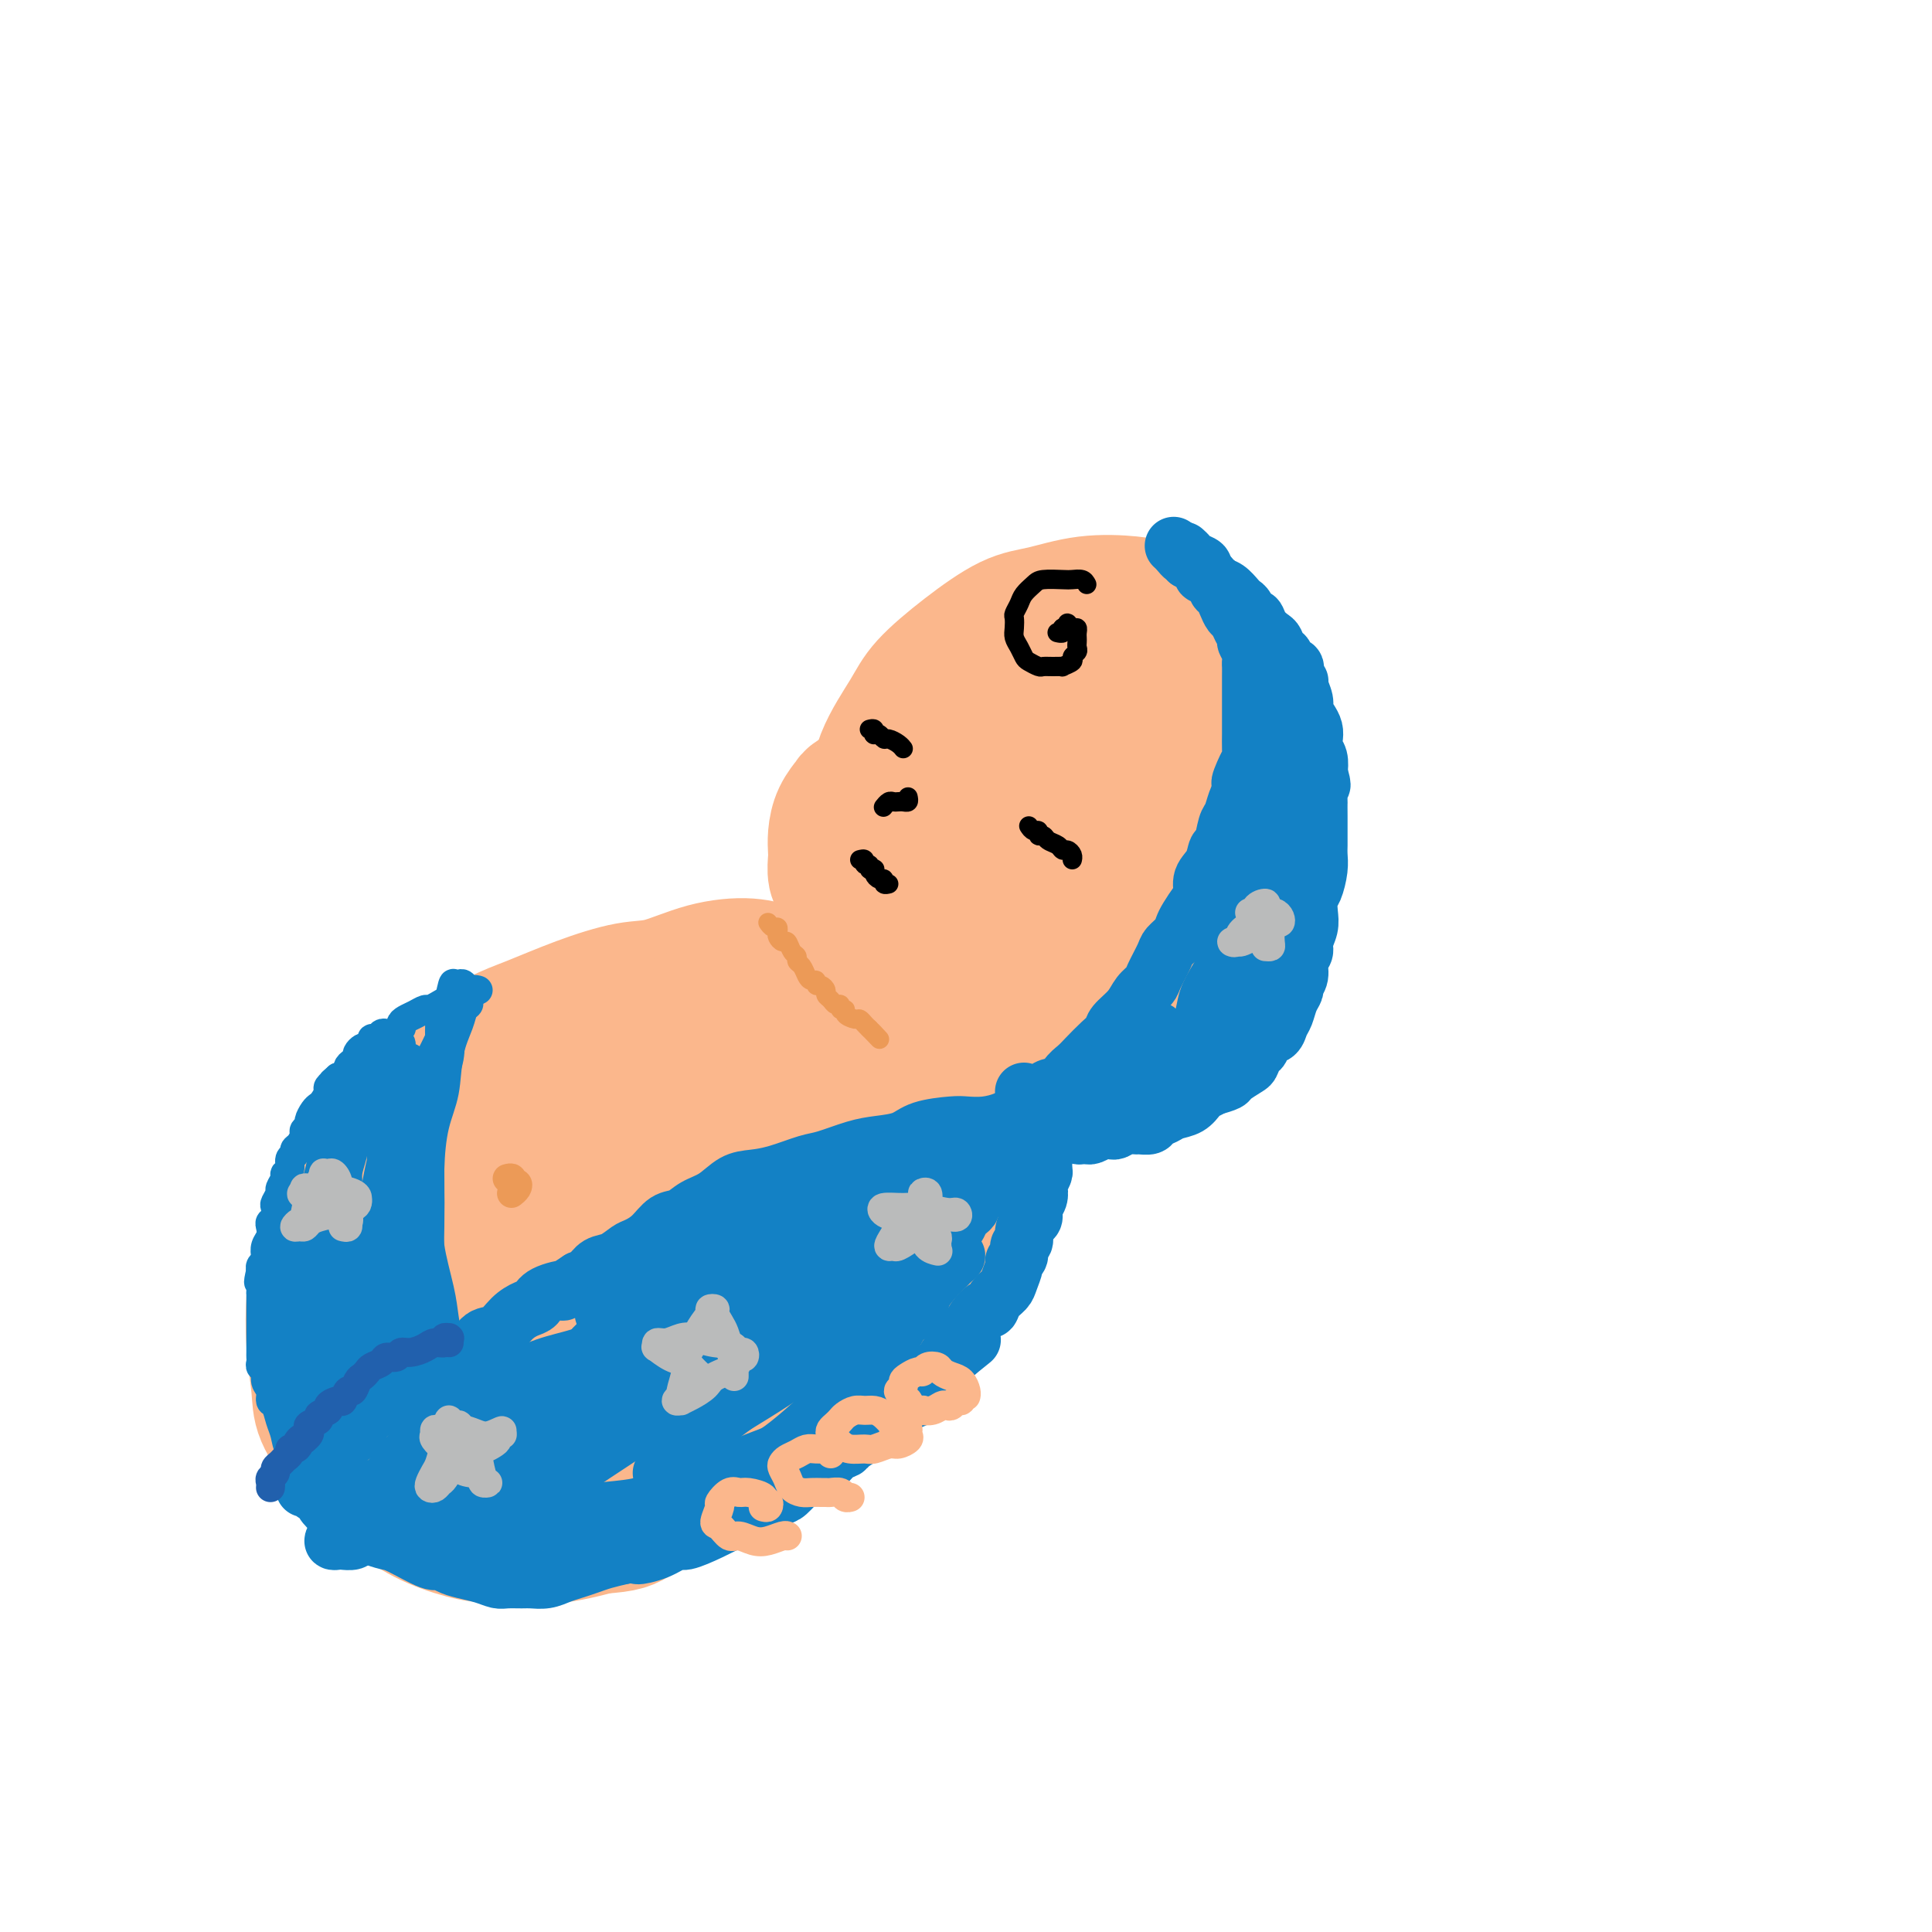 <svg viewBox='0 0 400 400' version='1.1' xmlns='http://www.w3.org/2000/svg' xmlns:xlink='http://www.w3.org/1999/xlink'><g fill='none' stroke='rgb(251,183,140)' stroke-width='28' stroke-linecap='round' stroke-linejoin='round'><path d='M249,137c0.005,-0.244 0.009,-0.488 0,-1c-0.009,-0.512 -0.032,-1.293 0,-2c0.032,-0.707 0.120,-1.342 0,-2c-0.120,-0.658 -0.447,-1.341 -1,-2c-0.553,-0.659 -1.332,-1.294 -3,-2c-1.668,-0.706 -4.224,-1.482 -6,-2c-1.776,-0.518 -2.772,-0.777 -5,-1c-2.228,-0.223 -5.689,-0.409 -9,0c-3.311,0.409 -6.474,1.414 -9,2c-2.526,0.586 -4.417,0.754 -7,2c-2.583,1.246 -5.858,3.571 -9,6c-3.142,2.429 -6.152,4.962 -8,7c-1.848,2.038 -2.534,3.581 -4,6c-1.466,2.419 -3.711,5.716 -5,9c-1.289,3.284 -1.622,6.556 -2,10c-0.378,3.444 -0.800,7.059 -1,10c-0.200,2.941 -0.176,5.207 0,8c0.176,2.793 0.506,6.114 2,9c1.494,2.886 4.152,5.337 6,7c1.848,1.663 2.886,2.536 5,4c2.114,1.464 5.306,3.517 8,5c2.694,1.483 4.892,2.396 8,3c3.108,0.604 7.127,0.901 10,1c2.873,0.099 4.602,0.002 7,0c2.398,-0.002 5.465,0.091 8,-1c2.535,-1.091 4.536,-3.366 7,-6c2.464,-2.634 5.389,-5.629 7,-8c1.611,-2.371 1.906,-4.120 3,-7c1.094,-2.880 2.987,-6.891 4,-11c1.013,-4.109 1.147,-8.317 1,-12c-0.147,-3.683 -0.573,-6.842 -1,-10'/><path d='M255,159c-0.254,-4.646 -0.888,-5.263 -2,-7c-1.112,-1.737 -2.701,-4.596 -4,-7c-1.299,-2.404 -2.308,-4.353 -4,-6c-1.692,-1.647 -4.068,-2.993 -7,-4c-2.932,-1.007 -6.420,-1.676 -9,-2c-2.580,-0.324 -4.251,-0.304 -7,1c-2.749,1.304 -6.575,3.890 -9,6c-2.425,2.110 -3.450,3.743 -5,5c-1.550,1.257 -3.626,2.138 -5,4c-1.374,1.862 -2.048,4.707 -3,8c-0.952,3.293 -2.183,7.035 -3,10c-0.817,2.965 -1.220,5.151 -1,8c0.220,2.849 1.061,6.359 2,9c0.939,2.641 1.974,4.412 3,6c1.026,1.588 2.042,2.994 4,4c1.958,1.006 4.857,1.612 8,1c3.143,-0.612 6.528,-2.441 9,-4c2.472,-1.559 4.031,-2.847 6,-5c1.969,-2.153 4.349,-5.171 6,-8c1.651,-2.829 2.575,-5.469 3,-9c0.425,-3.531 0.353,-7.951 0,-11c-0.353,-3.049 -0.987,-4.725 -2,-7c-1.013,-2.275 -2.404,-5.150 -5,-7c-2.596,-1.850 -6.397,-2.677 -9,-3c-2.603,-0.323 -4.008,-0.142 -6,1c-1.992,1.142 -4.572,3.245 -7,6c-2.428,2.755 -4.703,6.164 -6,9c-1.297,2.836 -1.616,5.100 -2,8c-0.384,2.900 -0.834,6.434 -1,10c-0.166,3.566 -0.047,7.162 1,10c1.047,2.838 3.024,4.919 5,7'/><path d='M205,192c1.543,1.757 2.900,2.649 5,3c2.100,0.351 4.943,0.160 7,0c2.057,-0.160 3.330,-0.289 5,-2c1.670,-1.711 3.739,-5.004 5,-8c1.261,-2.996 1.715,-5.694 2,-8c0.285,-2.306 0.399,-4.219 0,-6c-0.399,-1.781 -1.313,-3.430 -3,-5c-1.687,-1.570 -4.148,-3.062 -6,-3c-1.852,0.062 -3.096,1.678 -4,3c-0.904,1.322 -1.467,2.352 -2,4c-0.533,1.648 -1.036,3.916 -1,6c0.036,2.084 0.612,3.984 1,5c0.388,1.016 0.589,1.149 1,1c0.411,-0.149 1.034,-0.578 1,-1c-0.034,-0.422 -0.724,-0.835 -1,-1c-0.276,-0.165 -0.138,-0.083 0,0'/><path d='M184,162c-0.203,0.015 -0.407,0.030 -1,0c-0.593,-0.030 -1.577,-0.105 -2,0c-0.423,0.105 -0.285,0.391 -1,1c-0.715,0.609 -2.283,1.543 -3,2c-0.717,0.457 -0.584,0.439 -1,1c-0.416,0.561 -1.380,1.701 -2,3c-0.620,1.299 -0.895,2.757 -1,4c-0.105,1.243 -0.040,2.272 0,3c0.040,0.728 0.056,1.154 0,2c-0.056,0.846 -0.185,2.113 0,3c0.185,0.887 0.683,1.396 1,2c0.317,0.604 0.451,1.304 1,2c0.549,0.696 1.511,1.390 2,2c0.489,0.610 0.505,1.137 1,2c0.495,0.863 1.469,2.061 2,3c0.531,0.939 0.620,1.617 1,2c0.380,0.383 1.050,0.470 2,1c0.950,0.530 2.180,1.504 3,2c0.820,0.496 1.229,0.514 2,1c0.771,0.486 1.904,1.438 3,2c1.096,0.562 2.154,0.733 3,1c0.846,0.267 1.480,0.630 2,1c0.520,0.370 0.926,0.745 1,1c0.074,0.255 -0.185,0.389 -1,0c-0.815,-0.389 -2.188,-1.300 -3,-2c-0.812,-0.700 -1.065,-1.188 -2,-2c-0.935,-0.812 -2.553,-1.946 -4,-3c-1.447,-1.054 -2.724,-2.027 -4,-3'/><path d='M183,193c-2.586,-2.541 -2.052,-3.894 -2,-5c0.052,-1.106 -0.378,-1.965 -1,-3c-0.622,-1.035 -1.434,-2.246 -2,-4c-0.566,-1.754 -0.885,-4.053 -1,-5c-0.115,-0.947 -0.027,-0.543 0,-1c0.027,-0.457 -0.007,-1.774 0,-3c0.007,-1.226 0.054,-2.360 0,-3c-0.054,-0.640 -0.211,-0.788 0,-1c0.211,-0.212 0.788,-0.490 1,-1c0.212,-0.510 0.057,-1.253 0,-1c-0.057,0.253 -0.016,1.501 0,2c0.016,0.499 0.008,0.250 0,0'/><path d='M172,203c-0.504,0.081 -1.009,0.161 -1,0c0.009,-0.161 0.530,-0.564 0,-1c-0.530,-0.436 -2.111,-0.905 -4,-1c-1.889,-0.095 -4.087,0.183 -6,0c-1.913,-0.183 -3.543,-0.826 -6,-1c-2.457,-0.174 -5.741,0.121 -9,1c-3.259,0.879 -6.492,2.344 -9,3c-2.508,0.656 -4.292,0.505 -7,1c-2.708,0.495 -6.339,1.637 -10,3c-3.661,1.363 -7.350,2.947 -10,4c-2.650,1.053 -4.259,1.576 -7,3c-2.741,1.424 -6.613,3.748 -10,6c-3.387,2.252 -6.287,4.432 -9,7c-2.713,2.568 -5.238,5.523 -7,8c-1.762,2.477 -2.760,4.476 -4,7c-1.240,2.524 -2.721,5.574 -4,9c-1.279,3.426 -2.356,7.229 -3,10c-0.644,2.771 -0.854,4.510 -1,7c-0.146,2.490 -0.229,5.731 0,9c0.229,3.269 0.768,6.565 1,9c0.232,2.435 0.155,4.010 1,6c0.845,1.990 2.612,4.396 4,7c1.388,2.604 2.396,5.405 4,7c1.604,1.595 3.804,1.984 6,3c2.196,1.016 4.387,2.659 7,4c2.613,1.341 5.649,2.380 8,3c2.351,0.620 4.018,0.821 7,1c2.982,0.179 7.281,0.337 11,0c3.719,-0.337 6.860,-1.168 10,-2'/><path d='M124,316c5.673,-0.374 5.855,-0.808 8,-2c2.145,-1.192 6.252,-3.140 10,-5c3.748,-1.860 7.139,-3.631 10,-5c2.861,-1.369 5.194,-2.336 8,-4c2.806,-1.664 6.084,-4.025 9,-6c2.916,-1.975 5.470,-3.564 8,-6c2.530,-2.436 5.036,-5.718 7,-8c1.964,-2.282 3.388,-3.563 5,-6c1.612,-2.437 3.413,-6.031 5,-9c1.587,-2.969 2.959,-5.313 4,-8c1.041,-2.687 1.750,-5.716 2,-8c0.250,-2.284 0.041,-3.823 0,-6c-0.041,-2.177 0.085,-4.994 0,-8c-0.085,-3.006 -0.382,-6.202 -1,-8c-0.618,-1.798 -1.557,-2.198 -3,-4c-1.443,-1.802 -3.391,-5.005 -5,-7c-1.609,-1.995 -2.880,-2.781 -5,-4c-2.120,-1.219 -5.088,-2.872 -8,-4c-2.912,-1.128 -5.768,-1.731 -9,-2c-3.232,-0.269 -6.841,-0.206 -10,0c-3.159,0.206 -5.867,0.553 -10,2c-4.133,1.447 -9.690,3.995 -14,6c-4.310,2.005 -7.374,3.469 -11,6c-3.626,2.531 -7.815,6.129 -12,10c-4.185,3.871 -8.367,8.013 -12,12c-3.633,3.987 -6.717,7.817 -9,11c-2.283,3.183 -3.764,5.717 -5,9c-1.236,3.283 -2.228,7.313 -3,11c-0.772,3.687 -1.323,7.031 -1,10c0.323,2.969 1.521,5.563 3,8c1.479,2.437 3.240,4.719 5,7'/><path d='M90,298c2.791,3.108 5.770,3.377 10,4c4.230,0.623 9.713,1.601 14,2c4.287,0.399 7.379,0.218 12,-1c4.621,-1.218 10.773,-3.474 16,-6c5.227,-2.526 9.531,-5.322 14,-9c4.469,-3.678 9.102,-8.237 12,-12c2.898,-3.763 4.060,-6.729 6,-11c1.940,-4.271 4.659,-9.845 6,-14c1.341,-4.155 1.305,-6.890 1,-11c-0.305,-4.110 -0.877,-9.596 -2,-13c-1.123,-3.404 -2.796,-4.725 -5,-7c-2.204,-2.275 -4.940,-5.505 -9,-7c-4.060,-1.495 -9.443,-1.256 -14,-1c-4.557,0.256 -8.289,0.528 -14,3c-5.711,2.472 -13.403,7.143 -20,12c-6.597,4.857 -12.101,9.901 -16,14c-3.899,4.099 -6.193,7.252 -9,11c-2.807,3.748 -6.127,8.091 -8,12c-1.873,3.909 -2.299,7.383 -2,11c0.299,3.617 1.324,7.376 3,10c1.676,2.624 4.003,4.111 7,6c2.997,1.889 6.666,4.178 11,5c4.334,0.822 9.335,0.177 15,-1c5.665,-1.177 11.993,-2.887 17,-5c5.007,-2.113 8.692,-4.628 13,-8c4.308,-3.372 9.237,-7.600 13,-12c3.763,-4.400 6.359,-8.973 8,-12c1.641,-3.027 2.326,-4.507 3,-7c0.674,-2.493 1.335,-5.998 1,-9c-0.335,-3.002 -1.668,-5.501 -3,-8'/><path d='M170,234c-1.603,-2.802 -4.611,-1.307 -7,-1c-2.389,0.307 -4.159,-0.575 -7,1c-2.841,1.575 -6.752,5.608 -10,9c-3.248,3.392 -5.833,6.142 -8,9c-2.167,2.858 -3.914,5.823 -5,9c-1.086,3.177 -1.509,6.567 -2,9c-0.491,2.433 -1.048,3.909 -1,5c0.048,1.091 0.703,1.796 2,2c1.297,0.204 3.238,-0.094 5,-2c1.762,-1.906 3.346,-5.420 5,-8c1.654,-2.580 3.378,-4.225 5,-7c1.622,-2.775 3.142,-6.679 4,-10c0.858,-3.321 1.052,-6.058 1,-8c-0.052,-1.942 -0.351,-3.089 -1,-4c-0.649,-0.911 -1.647,-1.588 -3,-2c-1.353,-0.412 -3.059,-0.561 -5,1c-1.941,1.561 -4.115,4.832 -6,8c-1.885,3.168 -3.480,6.233 -5,10c-1.520,3.767 -2.966,8.236 -4,11c-1.034,2.764 -1.657,3.822 -2,6c-0.343,2.178 -0.406,5.475 0,7c0.406,1.525 1.282,1.276 2,1c0.718,-0.276 1.277,-0.581 2,-2c0.723,-1.419 1.610,-3.952 2,-7c0.390,-3.048 0.284,-6.609 0,-9c-0.284,-2.391 -0.745,-3.610 -2,-5c-1.255,-1.390 -3.306,-2.950 -5,-4c-1.694,-1.050 -3.033,-1.590 -5,-1c-1.967,0.590 -4.562,2.312 -6,4c-1.438,1.688 -1.719,3.344 -2,5'/><path d='M112,261c-1.662,2.933 -1.816,5.766 -2,8c-0.184,2.234 -0.396,3.869 0,6c0.396,2.131 1.402,4.759 2,6c0.598,1.241 0.787,1.095 2,1c1.213,-0.095 3.449,-0.138 5,-1c1.551,-0.862 2.419,-2.544 3,-5c0.581,-2.456 0.877,-5.685 1,-8c0.123,-2.315 0.074,-3.717 -1,-5c-1.074,-1.283 -3.173,-2.448 -5,-3c-1.827,-0.552 -3.381,-0.493 -5,0c-1.619,0.493 -3.301,1.419 -5,3c-1.699,1.581 -3.413,3.815 -4,6c-0.587,2.185 -0.047,4.320 0,6c0.047,1.680 -0.400,2.903 0,4c0.400,1.097 1.647,2.066 3,3c1.353,0.934 2.812,1.834 4,2c1.188,0.166 2.104,-0.401 3,-1c0.896,-0.599 1.770,-1.232 2,-2c0.230,-0.768 -0.184,-1.673 -1,-3c-0.816,-1.327 -2.033,-3.077 -4,-4c-1.967,-0.923 -4.685,-1.021 -6,-1c-1.315,0.021 -1.229,0.160 -2,1c-0.771,0.840 -2.400,2.380 -3,4c-0.600,1.620 -0.171,3.320 0,4c0.171,0.680 0.086,0.340 0,0'/></g>
<g fill='none' stroke='rgb(19,129,197)' stroke-width='12' stroke-linecap='round' stroke-linejoin='round'><path d='M211,230c0.398,-0.112 0.796,-0.223 1,0c0.204,0.223 0.215,0.782 0,1c-0.215,0.218 -0.656,0.097 -1,0c-0.344,-0.097 -0.592,-0.170 -1,0c-0.408,0.170 -0.977,0.583 -2,1c-1.023,0.417 -2.502,0.836 -4,1c-1.498,0.164 -3.015,0.072 -4,0c-0.985,-0.072 -1.436,-0.122 -3,0c-1.564,0.122 -4.239,0.418 -6,1c-1.761,0.582 -2.608,1.450 -4,2c-1.392,0.550 -3.330,0.781 -5,1c-1.670,0.219 -3.072,0.426 -5,1c-1.928,0.574 -4.381,1.514 -6,2c-1.619,0.486 -2.403,0.518 -4,1c-1.597,0.482 -4.006,1.413 -6,2c-1.994,0.587 -3.573,0.830 -5,1c-1.427,0.170 -2.703,0.267 -4,1c-1.297,0.733 -2.615,2.101 -4,3c-1.385,0.899 -2.836,1.330 -4,2c-1.164,0.670 -2.040,1.579 -3,2c-0.960,0.421 -2.003,0.354 -3,1c-0.997,0.646 -1.947,2.003 -3,3c-1.053,0.997 -2.207,1.633 -3,2c-0.793,0.367 -1.223,0.466 -2,1c-0.777,0.534 -1.899,1.504 -3,2c-1.101,0.496 -2.181,0.518 -3,1c-0.819,0.482 -1.377,1.423 -2,2c-0.623,0.577 -1.312,0.788 -2,1'/><path d='M120,265c-5.414,3.516 -2.948,2.306 -3,2c-0.052,-0.306 -2.622,0.293 -4,1c-1.378,0.707 -1.566,1.521 -2,2c-0.434,0.479 -1.115,0.622 -2,1c-0.885,0.378 -1.974,0.989 -3,2c-1.026,1.011 -1.988,2.421 -3,3c-1.012,0.579 -2.073,0.328 -3,1c-0.927,0.672 -1.719,2.268 -3,3c-1.281,0.732 -3.052,0.601 -4,1c-0.948,0.399 -1.072,1.328 -2,2c-0.928,0.672 -2.661,1.086 -4,2c-1.339,0.914 -2.285,2.327 -3,3c-0.715,0.673 -1.200,0.604 -2,1c-0.800,0.396 -1.915,1.257 -3,2c-1.085,0.743 -2.140,1.370 -3,2c-0.860,0.630 -1.526,1.264 -2,2c-0.474,0.736 -0.757,1.573 -1,2c-0.243,0.427 -0.446,0.444 -1,1c-0.554,0.556 -1.459,1.650 -2,2c-0.541,0.350 -0.718,-0.046 -1,0c-0.282,0.046 -0.668,0.533 -1,1c-0.332,0.467 -0.610,0.914 -1,1c-0.390,0.086 -0.893,-0.188 -1,0c-0.107,0.188 0.182,0.838 0,1c-0.182,0.162 -0.833,-0.164 -1,0c-0.167,0.164 0.151,0.817 0,1c-0.151,0.183 -0.773,-0.106 -1,0c-0.227,0.106 -0.061,0.605 0,1c0.061,0.395 0.017,0.684 0,1c-0.017,0.316 -0.009,0.658 0,1'/><path d='M64,307c-1.861,2.178 -0.514,0.622 0,0c0.514,-0.622 0.193,-0.312 0,0c-0.193,0.312 -0.260,0.625 0,1c0.260,0.375 0.846,0.811 1,1c0.154,0.189 -0.125,0.129 0,0c0.125,-0.129 0.652,-0.329 1,0c0.348,0.329 0.516,1.187 1,2c0.484,0.813 1.283,1.580 2,2c0.717,0.420 1.351,0.494 2,1c0.649,0.506 1.314,1.443 2,2c0.686,0.557 1.392,0.735 2,1c0.608,0.265 1.118,0.616 2,1c0.882,0.384 2.137,0.799 3,1c0.863,0.201 1.336,0.186 3,1c1.664,0.814 4.521,2.455 6,3c1.479,0.545 1.579,-0.008 2,0c0.421,0.008 1.161,0.576 2,1c0.839,0.424 1.776,0.702 3,1c1.224,0.298 2.736,0.616 4,1c1.264,0.384 2.281,0.836 3,1c0.719,0.164 1.140,0.041 2,0c0.860,-0.041 2.159,0.000 3,0c0.841,-0.000 1.226,-0.041 2,0c0.774,0.041 1.939,0.166 3,0c1.061,-0.166 2.019,-0.622 3,-1c0.981,-0.378 1.985,-0.679 3,-1c1.015,-0.321 2.043,-0.663 3,-1c0.957,-0.337 1.845,-0.668 3,-1c1.155,-0.332 2.578,-0.666 4,-1'/><path d='M129,322c4.520,-0.747 2.820,-0.115 3,0c0.180,0.115 2.240,-0.288 4,-1c1.760,-0.712 3.218,-1.734 4,-2c0.782,-0.266 0.886,0.224 2,0c1.114,-0.224 3.237,-1.164 5,-2c1.763,-0.836 3.168,-1.570 4,-2c0.832,-0.430 1.093,-0.555 2,-1c0.907,-0.445 2.459,-1.208 4,-2c1.541,-0.792 3.070,-1.612 4,-2c0.930,-0.388 1.260,-0.345 2,-1c0.740,-0.655 1.890,-2.007 3,-3c1.110,-0.993 2.179,-1.627 3,-2c0.821,-0.373 1.393,-0.485 2,-1c0.607,-0.515 1.248,-1.434 2,-2c0.752,-0.566 1.615,-0.781 2,-1c0.385,-0.219 0.292,-0.444 1,-1c0.708,-0.556 2.216,-1.443 3,-2c0.784,-0.557 0.843,-0.784 1,-1c0.157,-0.216 0.412,-0.422 1,-1c0.588,-0.578 1.509,-1.530 2,-2c0.491,-0.470 0.551,-0.459 1,-1c0.449,-0.541 1.286,-1.635 2,-2c0.714,-0.365 1.303,0.000 2,0c0.697,-0.000 1.500,-0.366 2,-1c0.500,-0.634 0.697,-1.535 1,-2c0.303,-0.465 0.714,-0.492 1,-1c0.286,-0.508 0.448,-1.497 1,-2c0.552,-0.503 1.495,-0.520 2,-1c0.505,-0.480 0.573,-1.423 1,-2c0.427,-0.577 1.214,-0.789 2,-1'/><path d='M198,280c5.904,-4.772 2.163,-1.703 1,-1c-1.163,0.703 0.252,-0.959 1,-2c0.748,-1.041 0.829,-1.462 1,-2c0.171,-0.538 0.431,-1.194 1,-2c0.569,-0.806 1.448,-1.762 2,-2c0.552,-0.238 0.779,0.241 1,0c0.221,-0.241 0.436,-1.203 1,-2c0.564,-0.797 1.476,-1.431 2,-2c0.524,-0.569 0.661,-1.074 1,-2c0.339,-0.926 0.879,-2.275 1,-3c0.121,-0.725 -0.179,-0.827 0,-1c0.179,-0.173 0.835,-0.417 1,-1c0.165,-0.583 -0.162,-1.503 0,-2c0.162,-0.497 0.813,-0.570 1,-1c0.187,-0.430 -0.090,-1.217 0,-2c0.090,-0.783 0.546,-1.562 1,-2c0.454,-0.438 0.905,-0.536 1,-1c0.095,-0.464 -0.167,-1.294 0,-2c0.167,-0.706 0.763,-1.287 1,-2c0.237,-0.713 0.116,-1.557 0,-2c-0.116,-0.443 -0.228,-0.485 0,-1c0.228,-0.515 0.797,-1.504 1,-2c0.203,-0.496 0.040,-0.500 0,-1c-0.040,-0.500 0.042,-1.496 0,-2c-0.042,-0.504 -0.207,-0.516 0,-1c0.207,-0.484 0.788,-1.439 1,-2c0.212,-0.561 0.057,-0.728 0,-1c-0.057,-0.272 -0.015,-0.650 0,-1c0.015,-0.350 0.004,-0.671 0,-1c-0.004,-0.329 -0.002,-0.664 0,-1'/><path d='M217,233c1.500,-5.667 0.750,-2.833 0,0'/><path d='M212,226c0.335,0.428 0.670,0.857 1,1c0.330,0.143 0.656,0.001 1,0c0.344,-0.001 0.707,0.137 1,0c0.293,-0.137 0.515,-0.551 1,-1c0.485,-0.449 1.231,-0.934 2,-1c0.769,-0.066 1.560,0.288 2,0c0.440,-0.288 0.528,-1.218 1,-2c0.472,-0.782 1.329,-1.416 2,-2c0.671,-0.584 1.156,-1.118 2,-2c0.844,-0.882 2.046,-2.113 3,-3c0.954,-0.887 1.660,-1.431 2,-2c0.340,-0.569 0.314,-1.161 1,-2c0.686,-0.839 2.086,-1.923 3,-3c0.914,-1.077 1.343,-2.147 2,-3c0.657,-0.853 1.542,-1.488 2,-2c0.458,-0.512 0.490,-0.900 1,-2c0.510,-1.100 1.498,-2.913 2,-4c0.502,-1.087 0.519,-1.450 1,-2c0.481,-0.550 1.425,-1.287 2,-2c0.575,-0.713 0.779,-1.401 1,-2c0.221,-0.599 0.458,-1.107 1,-2c0.542,-0.893 1.388,-2.170 2,-3c0.612,-0.830 0.990,-1.214 1,-2c0.010,-0.786 -0.348,-1.976 0,-3c0.348,-1.024 1.403,-1.883 2,-3c0.597,-1.117 0.737,-2.491 1,-3c0.263,-0.509 0.648,-0.153 1,-1c0.352,-0.847 0.672,-2.897 1,-4c0.328,-1.103 0.665,-1.258 1,-2c0.335,-0.742 0.667,-2.069 1,-3c0.333,-0.931 0.666,-1.465 1,-2'/><path d='M257,164c2.895,-6.486 0.632,-2.700 0,-2c-0.632,0.700 0.367,-1.685 1,-3c0.633,-1.315 0.902,-1.561 1,-2c0.098,-0.439 0.026,-1.073 0,-2c-0.026,-0.927 -0.007,-2.148 0,-3c0.007,-0.852 0.002,-1.334 0,-2c-0.002,-0.666 -0.001,-1.515 0,-2c0.001,-0.485 0.000,-0.606 0,-1c-0.000,-0.394 -0.000,-1.060 0,-2c0.000,-0.940 0.001,-2.152 0,-3c-0.001,-0.848 -0.004,-1.330 0,-2c0.004,-0.670 0.016,-1.527 0,-2c-0.016,-0.473 -0.060,-0.563 0,-1c0.060,-0.437 0.223,-1.220 0,-2c-0.223,-0.780 -0.833,-1.556 -1,-2c-0.167,-0.444 0.110,-0.555 0,-1c-0.110,-0.445 -0.607,-1.222 -1,-2c-0.393,-0.778 -0.684,-1.556 -1,-2c-0.316,-0.444 -0.658,-0.553 -1,-1c-0.342,-0.447 -0.683,-1.233 -1,-2c-0.317,-0.767 -0.609,-1.516 -1,-2c-0.391,-0.484 -0.879,-0.703 -1,-1c-0.121,-0.297 0.126,-0.671 0,-1c-0.126,-0.329 -0.625,-0.613 -1,-1c-0.375,-0.387 -0.625,-0.878 -1,-1c-0.375,-0.122 -0.874,0.125 -1,0c-0.126,-0.125 0.121,-0.621 0,-1c-0.121,-0.379 -0.609,-0.640 -1,-1c-0.391,-0.360 -0.683,-0.817 -1,-1c-0.317,-0.183 -0.658,-0.091 -1,0'/><path d='M246,116c-2.193,-3.121 -1.175,-1.424 -1,-1c0.175,0.424 -0.491,-0.424 -1,-1c-0.509,-0.576 -0.860,-0.879 -1,-1c-0.140,-0.121 -0.070,-0.061 0,0'/><path d='M245,114c0.371,0.333 0.743,0.665 1,1c0.257,0.335 0.401,0.671 1,1c0.599,0.329 1.655,0.650 2,1c0.345,0.350 -0.020,0.727 0,1c0.020,0.273 0.425,0.441 1,1c0.575,0.559 1.320,1.511 2,2c0.680,0.489 1.295,0.517 2,1c0.705,0.483 1.498,1.420 2,2c0.502,0.580 0.711,0.802 1,1c0.289,0.198 0.659,0.372 1,1c0.341,0.628 0.655,1.711 1,2c0.345,0.289 0.722,-0.217 1,0c0.278,0.217 0.457,1.156 1,2c0.543,0.844 1.450,1.593 2,2c0.550,0.407 0.744,0.471 1,1c0.256,0.529 0.575,1.521 1,2c0.425,0.479 0.955,0.443 1,1c0.045,0.557 -0.395,1.705 0,2c0.395,0.295 1.627,-0.265 2,0c0.373,0.265 -0.111,1.355 0,2c0.111,0.645 0.817,0.844 1,1c0.183,0.156 -0.158,0.268 0,1c0.158,0.732 0.813,2.083 1,3c0.187,0.917 -0.094,1.401 0,2c0.094,0.599 0.565,1.315 1,2c0.435,0.685 0.835,1.341 1,2c0.165,0.659 0.096,1.321 0,2c-0.096,0.679 -0.218,1.375 0,2c0.218,0.625 0.777,1.179 1,2c0.223,0.821 0.112,1.911 0,3'/><path d='M273,160c1.238,4.144 0.332,2.005 0,2c-0.332,-0.005 -0.089,2.124 0,3c0.089,0.876 0.024,0.499 0,1c-0.024,0.501 -0.006,1.879 0,3c0.006,1.121 -0.001,1.985 0,3c0.001,1.015 0.011,2.182 0,3c-0.011,0.818 -0.042,1.286 0,2c0.042,0.714 0.156,1.675 0,3c-0.156,1.325 -0.582,3.016 -1,4c-0.418,0.984 -0.829,1.261 -1,2c-0.171,0.739 -0.102,1.940 0,3c0.102,1.060 0.239,1.978 0,3c-0.239,1.022 -0.853,2.147 -1,3c-0.147,0.853 0.172,1.432 0,2c-0.172,0.568 -0.834,1.124 -1,2c-0.166,0.876 0.163,2.073 0,3c-0.163,0.927 -0.817,1.585 -1,2c-0.183,0.415 0.107,0.588 0,1c-0.107,0.412 -0.610,1.065 -1,2c-0.390,0.935 -0.668,2.152 -1,3c-0.332,0.848 -0.719,1.325 -1,2c-0.281,0.675 -0.457,1.547 -1,2c-0.543,0.453 -1.453,0.488 -2,1c-0.547,0.512 -0.732,1.503 -1,2c-0.268,0.497 -0.620,0.500 -1,1c-0.380,0.500 -0.790,1.496 -1,2c-0.210,0.504 -0.221,0.517 -1,1c-0.779,0.483 -2.325,1.438 -3,2c-0.675,0.562 -0.479,0.732 -1,1c-0.521,0.268 -1.761,0.634 -3,1'/><path d='M251,225c-1.651,0.968 -1.779,0.889 -2,1c-0.221,0.111 -0.536,0.411 -1,1c-0.464,0.589 -1.079,1.468 -2,2c-0.921,0.532 -2.149,0.717 -3,1c-0.851,0.283 -1.327,0.665 -2,1c-0.673,0.335 -1.545,0.625 -2,1c-0.455,0.375 -0.493,0.836 -1,1c-0.507,0.164 -1.484,0.030 -2,0c-0.516,-0.030 -0.572,0.045 -1,0c-0.428,-0.045 -1.227,-0.209 -2,0c-0.773,0.209 -1.520,0.792 -2,1c-0.480,0.208 -0.692,0.042 -1,0c-0.308,-0.042 -0.712,0.041 -1,0c-0.288,-0.041 -0.460,-0.208 -1,0c-0.540,0.208 -1.447,0.789 -2,1c-0.553,0.211 -0.751,0.053 -1,0c-0.249,-0.053 -0.549,0.001 -1,0c-0.451,-0.001 -1.054,-0.055 -1,0c0.054,0.055 0.766,0.220 1,0c0.234,-0.220 -0.009,-0.824 0,-1c0.009,-0.176 0.270,0.077 1,0c0.730,-0.077 1.927,-0.482 3,-1c1.073,-0.518 2.021,-1.148 3,-2c0.979,-0.852 1.990,-1.926 3,-3'/><path d='M234,228c2.220,-1.372 2.271,-1.301 3,-2c0.729,-0.699 2.136,-2.167 3,-3c0.864,-0.833 1.186,-1.030 2,-2c0.814,-0.970 2.119,-2.713 3,-4c0.881,-1.287 1.339,-2.117 2,-3c0.661,-0.883 1.527,-1.819 2,-3c0.473,-1.181 0.554,-2.606 1,-4c0.446,-1.394 1.257,-2.758 2,-4c0.743,-1.242 1.416,-2.361 2,-4c0.584,-1.639 1.077,-3.799 2,-6c0.923,-2.201 2.274,-4.445 3,-7c0.726,-2.555 0.825,-5.423 1,-7c0.175,-1.577 0.425,-1.865 1,-3c0.575,-1.135 1.473,-3.119 2,-5c0.527,-1.881 0.681,-3.659 1,-5c0.319,-1.341 0.803,-2.245 1,-4c0.197,-1.755 0.106,-4.362 0,-6c-0.106,-1.638 -0.225,-2.306 0,-3c0.225,-0.694 0.796,-1.415 1,-2c0.204,-0.585 0.040,-1.036 0,-1c-0.040,0.036 0.045,0.558 0,1c-0.045,0.442 -0.218,0.802 0,1c0.218,0.198 0.829,0.232 1,1c0.171,0.768 -0.096,2.268 0,3c0.096,0.732 0.556,0.696 1,2c0.444,1.304 0.872,3.947 1,6c0.128,2.053 -0.042,3.514 0,5c0.042,1.486 0.298,2.996 0,5c-0.298,2.004 -1.149,4.502 -2,7'/><path d='M267,181c-0.440,3.128 -0.540,2.449 -1,4c-0.460,1.551 -1.281,5.333 -2,8c-0.719,2.667 -1.336,4.218 -2,6c-0.664,1.782 -1.376,3.793 -2,5c-0.624,1.207 -1.160,1.608 -2,3c-0.840,1.392 -1.982,3.773 -3,5c-1.018,1.227 -1.911,1.298 -3,2c-1.089,0.702 -2.375,2.033 -3,3c-0.625,0.967 -0.588,1.569 -1,2c-0.412,0.431 -1.272,0.690 -2,1c-0.728,0.310 -1.323,0.671 -2,1c-0.677,0.329 -1.436,0.625 -2,1c-0.564,0.375 -0.932,0.830 -1,1c-0.068,0.170 0.165,0.056 0,0c-0.165,-0.056 -0.726,-0.052 -1,0c-0.274,0.052 -0.259,0.153 0,0c0.259,-0.153 0.763,-0.561 1,-1c0.237,-0.439 0.207,-0.908 0,-1c-0.207,-0.092 -0.592,0.193 -1,0c-0.408,-0.193 -0.837,-0.863 -1,-1c-0.163,-0.137 -0.058,0.261 0,0c0.058,-0.261 0.068,-1.180 0,-2c-0.068,-0.820 -0.214,-1.540 0,-2c0.214,-0.460 0.789,-0.659 1,-1c0.211,-0.341 0.057,-0.822 0,-1c-0.057,-0.178 -0.016,-0.051 0,0c0.016,0.051 0.008,0.025 0,0'/><path d='M240,214c-0.546,-1.228 -0.911,-0.299 -1,0c-0.089,0.299 0.099,-0.033 0,0c-0.099,0.033 -0.484,0.433 -1,1c-0.516,0.567 -1.164,1.303 -2,2c-0.836,0.697 -1.862,1.354 -3,2c-1.138,0.646 -2.388,1.279 -3,2c-0.612,0.721 -0.587,1.530 -1,2c-0.413,0.470 -1.265,0.602 -2,1c-0.735,0.398 -1.351,1.062 -2,2c-0.649,0.938 -1.329,2.152 -2,3c-0.671,0.848 -1.334,1.332 -2,2c-0.666,0.668 -1.337,1.521 -2,2c-0.663,0.479 -1.318,0.585 -2,1c-0.682,0.415 -1.392,1.141 -2,2c-0.608,0.859 -1.114,1.853 -2,3c-0.886,1.147 -2.152,2.448 -3,3c-0.848,0.552 -1.279,0.357 -2,1c-0.721,0.643 -1.732,2.126 -3,3c-1.268,0.874 -2.791,1.140 -4,2c-1.209,0.860 -2.103,2.313 -3,3c-0.897,0.687 -1.796,0.606 -3,1c-1.204,0.394 -2.712,1.261 -4,2c-1.288,0.739 -2.357,1.349 -3,2c-0.643,0.651 -0.860,1.342 -2,2c-1.140,0.658 -3.204,1.282 -4,2c-0.796,0.718 -0.323,1.530 -1,2c-0.677,0.470 -2.505,0.598 -4,1c-1.495,0.402 -2.659,1.077 -4,2c-1.341,0.923 -2.861,2.095 -4,3c-1.139,0.905 -1.897,1.544 -3,2c-1.103,0.456 -2.552,0.728 -4,1'/><path d='M162,271c-6.919,4.241 -2.718,2.342 -2,2c0.718,-0.342 -2.048,0.871 -4,2c-1.952,1.129 -3.090,2.174 -4,3c-0.910,0.826 -1.590,1.432 -3,2c-1.410,0.568 -3.549,1.097 -5,2c-1.451,0.903 -2.214,2.181 -3,3c-0.786,0.819 -1.594,1.180 -3,2c-1.406,0.820 -3.408,2.097 -5,3c-1.592,0.903 -2.773,1.430 -4,2c-1.227,0.570 -2.499,1.182 -4,2c-1.501,0.818 -3.233,1.842 -5,3c-1.767,1.158 -3.571,2.451 -5,3c-1.429,0.549 -2.483,0.356 -4,1c-1.517,0.644 -3.498,2.127 -5,3c-1.502,0.873 -2.526,1.137 -4,2c-1.474,0.863 -3.398,2.324 -5,3c-1.602,0.676 -2.883,0.566 -4,1c-1.117,0.434 -2.070,1.412 -3,2c-0.930,0.588 -1.836,0.787 -3,1c-1.164,0.213 -2.587,0.439 -4,1c-1.413,0.561 -2.816,1.457 -4,2c-1.184,0.543 -2.148,0.734 -3,1c-0.852,0.266 -1.592,0.608 -2,1c-0.408,0.392 -0.484,0.834 -1,1c-0.516,0.166 -1.474,0.054 -2,0c-0.526,-0.054 -0.621,-0.052 -1,0c-0.379,0.052 -1.041,0.152 -1,0c0.041,-0.152 0.784,-0.556 1,-1c0.216,-0.444 -0.096,-0.927 0,-1c0.096,-0.073 0.599,0.265 1,0c0.401,-0.265 0.701,-1.132 1,-2'/><path d='M72,315c0.694,-0.843 1.428,-0.952 2,-2c0.572,-1.048 0.981,-3.035 2,-4c1.019,-0.965 2.648,-0.908 4,-2c1.352,-1.092 2.425,-3.335 4,-5c1.575,-1.665 3.651,-2.754 5,-4c1.349,-1.246 1.972,-2.651 4,-4c2.028,-1.349 5.461,-2.642 8,-4c2.539,-1.358 4.183,-2.780 6,-4c1.817,-1.220 3.808,-2.237 6,-3c2.192,-0.763 4.586,-1.270 7,-2c2.414,-0.730 4.847,-1.683 7,-3c2.153,-1.317 4.024,-2.999 6,-4c1.976,-1.001 4.057,-1.320 6,-2c1.943,-0.680 3.748,-1.719 6,-3c2.252,-1.281 4.953,-2.804 7,-4c2.047,-1.196 3.442,-2.064 5,-3c1.558,-0.936 3.279,-1.938 5,-3c1.721,-1.062 3.443,-2.182 5,-3c1.557,-0.818 2.949,-1.332 4,-2c1.051,-0.668 1.762,-1.488 3,-2c1.238,-0.512 3.003,-0.715 4,-1c0.997,-0.285 1.224,-0.651 2,-1c0.776,-0.349 2.100,-0.682 3,-1c0.900,-0.318 1.376,-0.621 2,-1c0.624,-0.379 1.395,-0.833 2,-1c0.605,-0.167 1.045,-0.046 1,0c-0.045,0.046 -0.576,0.018 -1,0c-0.424,-0.018 -0.743,-0.025 -1,0c-0.257,0.025 -0.454,0.084 -1,0c-0.546,-0.084 -1.442,-0.310 -3,0c-1.558,0.310 -3.779,1.155 -6,2'/><path d='M176,249c-3.205,0.750 -5.716,1.626 -8,2c-2.284,0.374 -4.340,0.246 -7,1c-2.660,0.754 -5.924,2.391 -9,4c-3.076,1.609 -5.964,3.190 -8,4c-2.036,0.810 -3.219,0.849 -5,2c-1.781,1.151 -4.158,3.414 -6,5c-1.842,1.586 -3.148,2.494 -4,3c-0.852,0.506 -1.248,0.610 -2,1c-0.752,0.390 -1.858,1.067 -2,1c-0.142,-0.067 0.680,-0.877 1,-1c0.320,-0.123 0.136,0.442 1,0c0.864,-0.442 2.775,-1.890 4,-3c1.225,-1.110 1.763,-1.883 3,-3c1.237,-1.117 3.174,-2.580 5,-4c1.826,-1.420 3.541,-2.799 5,-4c1.459,-1.201 2.662,-2.223 5,-3c2.338,-0.777 5.809,-1.307 8,-2c2.191,-0.693 3.100,-1.547 4,-2c0.900,-0.453 1.792,-0.504 3,-1c1.208,-0.496 2.733,-1.438 4,-2c1.267,-0.562 2.275,-0.743 3,-1c0.725,-0.257 1.167,-0.591 2,-1c0.833,-0.409 2.057,-0.894 3,-1c0.943,-0.106 1.603,0.168 2,0c0.397,-0.168 0.529,-0.777 1,-1c0.471,-0.223 1.281,-0.060 2,0c0.719,0.060 1.347,0.016 2,0c0.653,-0.016 1.330,-0.004 2,0c0.670,0.004 1.334,0.001 2,0c0.666,-0.001 1.333,-0.001 2,0'/><path d='M189,243c1.709,-0.227 0.983,-0.793 1,-1c0.017,-0.207 0.778,-0.054 1,0c0.222,0.054 -0.095,0.011 0,0c0.095,-0.011 0.603,0.012 1,0c0.397,-0.012 0.684,-0.059 1,0c0.316,0.059 0.662,0.222 1,0c0.338,-0.222 0.667,-0.830 1,-1c0.333,-0.170 0.668,0.098 1,0c0.332,-0.098 0.661,-0.562 1,-1c0.339,-0.438 0.689,-0.849 1,-1c0.311,-0.151 0.583,-0.040 1,0c0.417,0.040 0.977,0.011 1,0c0.023,-0.011 -0.492,-0.002 -1,0c-0.508,0.002 -1.009,-0.003 -1,0c0.009,0.003 0.529,0.015 1,0c0.471,-0.015 0.894,-0.057 1,0c0.106,0.057 -0.104,0.214 0,0c0.104,-0.214 0.522,-0.801 1,-1c0.478,-0.199 1.015,-0.012 1,0c-0.015,0.012 -0.581,-0.151 -1,0c-0.419,0.151 -0.691,0.614 -2,1c-1.309,0.386 -3.654,0.693 -6,1'/><path d='M193,240c-2.561,0.901 -4.965,2.154 -7,3c-2.035,0.846 -3.702,1.287 -6,2c-2.298,0.713 -5.226,1.699 -8,3c-2.774,1.301 -5.392,2.917 -7,4c-1.608,1.083 -2.206,1.635 -4,3c-1.794,1.365 -4.786,3.545 -7,5c-2.214,1.455 -3.651,2.186 -5,3c-1.349,0.814 -2.611,1.712 -4,3c-1.389,1.288 -2.904,2.968 -5,4c-2.096,1.032 -4.772,1.417 -6,2c-1.228,0.583 -1.010,1.366 -2,2c-0.990,0.634 -3.190,1.121 -5,2c-1.810,0.879 -3.230,2.150 -4,3c-0.770,0.850 -0.889,1.280 -2,2c-1.111,0.720 -3.212,1.730 -5,3c-1.788,1.270 -3.262,2.798 -5,4c-1.738,1.202 -3.741,2.076 -5,3c-1.259,0.924 -1.774,1.897 -3,3c-1.226,1.103 -3.163,2.335 -4,3c-0.837,0.665 -0.574,0.763 -1,1c-0.426,0.237 -1.541,0.612 -2,1c-0.459,0.388 -0.261,0.789 0,1c0.261,0.211 0.585,0.231 1,0c0.415,-0.231 0.923,-0.712 2,-1c1.077,-0.288 2.725,-0.384 4,-1c1.275,-0.616 2.177,-1.751 4,-3c1.823,-1.249 4.569,-2.611 7,-4c2.431,-1.389 4.549,-2.805 7,-4c2.451,-1.195 5.237,-2.168 7,-3c1.763,-0.832 2.504,-1.523 4,-2c1.496,-0.477 3.748,-0.738 6,-1'/><path d='M138,281c7.399,-3.133 4.897,-1.966 5,-2c0.103,-0.034 2.812,-1.270 4,-2c1.188,-0.730 0.854,-0.953 1,-1c0.146,-0.047 0.771,0.084 1,0c0.229,-0.084 0.063,-0.382 -1,0c-1.063,0.382 -3.024,1.442 -4,2c-0.976,0.558 -0.969,0.612 -2,1c-1.031,0.388 -3.102,1.108 -5,2c-1.898,0.892 -3.623,1.954 -5,3c-1.377,1.046 -2.406,2.076 -4,3c-1.594,0.924 -3.755,1.743 -6,3c-2.245,1.257 -4.575,2.953 -6,4c-1.425,1.047 -1.944,1.443 -3,2c-1.056,0.557 -2.650,1.273 -4,2c-1.350,0.727 -2.456,1.466 -3,2c-0.544,0.534 -0.527,0.864 -1,2c-0.473,1.136 -1.436,3.078 -2,4c-0.564,0.922 -0.729,0.824 -1,1c-0.271,0.176 -0.647,0.624 -1,1c-0.353,0.376 -0.683,0.678 -1,1c-0.317,0.322 -0.621,0.663 -1,1c-0.379,0.337 -0.834,0.669 -1,1c-0.166,0.331 -0.042,0.662 0,1c0.042,0.338 0.003,0.683 0,1c-0.003,0.317 0.029,0.607 0,1c-0.029,0.393 -0.118,0.890 0,1c0.118,0.110 0.444,-0.166 1,0c0.556,0.166 1.342,0.776 2,1c0.658,0.224 1.188,0.064 2,0c0.812,-0.064 1.906,-0.032 3,0'/><path d='M106,316c2.223,0.284 3.782,-0.504 6,-1c2.218,-0.496 5.096,-0.698 7,-1c1.904,-0.302 2.834,-0.702 5,-1c2.166,-0.298 5.567,-0.493 8,-1c2.433,-0.507 3.898,-1.326 6,-2c2.102,-0.674 4.842,-1.201 7,-2c2.158,-0.799 3.734,-1.868 6,-3c2.266,-1.132 5.221,-2.328 7,-3c1.779,-0.672 2.383,-0.821 4,-2c1.617,-1.179 4.249,-3.389 6,-5c1.751,-1.611 2.623,-2.622 4,-4c1.377,-1.378 3.260,-3.121 5,-5c1.740,-1.879 3.339,-3.892 4,-5c0.661,-1.108 0.385,-1.310 1,-2c0.615,-0.690 2.122,-1.869 3,-3c0.878,-1.131 1.128,-2.215 2,-3c0.872,-0.785 2.366,-1.271 3,-2c0.634,-0.729 0.409,-1.702 1,-3c0.591,-1.298 1.997,-2.922 3,-4c1.003,-1.078 1.601,-1.611 2,-2c0.399,-0.389 0.597,-0.636 1,-1c0.403,-0.364 1.011,-0.847 1,-1c-0.011,-0.153 -0.640,0.023 -1,0c-0.360,-0.023 -0.449,-0.244 -1,0c-0.551,0.244 -1.563,0.955 -3,2c-1.437,1.045 -3.300,2.424 -6,4c-2.700,1.576 -6.237,3.348 -9,5c-2.763,1.652 -4.751,3.185 -8,5c-3.249,1.815 -7.759,3.912 -12,6c-4.241,2.088 -8.212,4.168 -12,6c-3.788,1.832 -7.394,3.416 -11,5'/><path d='M135,293c-10.873,5.842 -6.556,3.946 -7,4c-0.444,0.054 -5.651,2.058 -9,4c-3.349,1.942 -4.841,3.822 -6,5c-1.159,1.178 -1.987,1.652 -3,2c-1.013,0.348 -2.213,0.569 -3,1c-0.787,0.431 -1.163,1.072 -1,1c0.163,-0.072 0.863,-0.857 2,-1c1.137,-0.143 2.710,0.357 4,0c1.290,-0.357 2.298,-1.570 4,-3c1.702,-1.430 4.097,-3.076 7,-5c2.903,-1.924 6.312,-4.125 9,-6c2.688,-1.875 4.655,-3.423 8,-5c3.345,-1.577 8.067,-3.184 12,-5c3.933,-1.816 7.077,-3.841 10,-5c2.923,-1.159 5.623,-1.452 9,-3c3.377,-1.548 7.429,-4.352 10,-6c2.571,-1.648 3.661,-2.141 5,-3c1.339,-0.859 2.929,-2.085 4,-3c1.071,-0.915 1.624,-1.518 2,-2c0.376,-0.482 0.574,-0.843 1,-1c0.426,-0.157 1.080,-0.110 1,0c-0.080,0.110 -0.894,0.283 -2,1c-1.106,0.717 -2.505,1.979 -4,3c-1.495,1.021 -3.086,1.801 -5,3c-1.914,1.199 -4.152,2.816 -7,5c-2.848,2.184 -6.305,4.934 -9,7c-2.695,2.066 -4.627,3.447 -7,5c-2.373,1.553 -5.186,3.276 -8,5'/><path d='M152,291c-6.811,5.016 -3.840,3.555 -4,4c-0.160,0.445 -3.452,2.797 -5,4c-1.548,1.203 -1.352,1.256 -2,2c-0.648,0.744 -2.139,2.178 -3,3c-0.861,0.822 -1.093,1.033 -1,1c0.093,-0.033 0.510,-0.310 1,-1c0.490,-0.690 1.054,-1.793 2,-3c0.946,-1.207 2.275,-2.517 4,-4c1.725,-1.483 3.845,-3.139 6,-5c2.155,-1.861 4.344,-3.927 7,-6c2.656,-2.073 5.777,-4.153 8,-6c2.223,-1.847 3.546,-3.460 6,-5c2.454,-1.540 6.037,-3.007 9,-5c2.963,-1.993 5.305,-4.513 7,-6c1.695,-1.487 2.744,-1.942 4,-3c1.256,-1.058 2.720,-2.718 4,-4c1.280,-1.282 2.377,-2.186 3,-3c0.623,-0.814 0.771,-1.540 1,-2c0.229,-0.460 0.539,-0.656 1,-1c0.461,-0.344 1.074,-0.838 1,-1c-0.074,-0.162 -0.835,0.006 -1,0c-0.165,-0.006 0.265,-0.187 0,0c-0.265,0.187 -1.225,0.743 -2,1c-0.775,0.257 -1.364,0.216 -2,1c-0.636,0.784 -1.318,2.392 -2,4'/><path d='M194,256c-1.156,1.222 -1.044,1.778 -1,2c0.044,0.222 0.022,0.111 0,0'/></g>
<g fill='none' stroke='rgb(0,0,0)' stroke-width='4' stroke-linecap='round' stroke-linejoin='round'><path d='M180,151c0.416,-0.111 0.833,-0.222 1,0c0.167,0.222 0.085,0.777 0,1c-0.085,0.223 -0.174,0.115 0,0c0.174,-0.115 0.611,-0.237 1,0c0.389,0.237 0.731,0.834 1,1c0.269,0.166 0.464,-0.100 1,0c0.536,0.100 1.414,0.565 2,1c0.586,0.435 0.882,0.838 1,1c0.118,0.162 0.059,0.081 0,0'/><path d='M213,171c0.302,0.455 0.605,0.910 1,1c0.395,0.090 0.883,-0.183 1,0c0.117,0.183 -0.137,0.824 0,1c0.137,0.176 0.667,-0.111 1,0c0.333,0.111 0.471,0.621 1,1c0.529,0.379 1.448,0.627 2,1c0.552,0.373 0.736,0.871 1,1c0.264,0.129 0.607,-0.110 1,0c0.393,0.110 0.837,0.568 1,1c0.163,0.432 0.047,0.838 0,1c-0.047,0.162 -0.023,0.081 0,0'/><path d='M188,165c0.089,0.422 0.179,0.844 0,1c-0.179,0.156 -0.626,0.045 -1,0c-0.374,-0.045 -0.675,-0.026 -1,0c-0.325,0.026 -0.675,0.059 -1,0c-0.325,-0.059 -0.626,-0.208 -1,0c-0.374,0.208 -0.821,0.774 -1,1c-0.179,0.226 -0.089,0.113 0,0'/><path d='M178,178c0.455,-0.121 0.910,-0.243 1,0c0.090,0.243 -0.186,0.849 0,1c0.186,0.151 0.834,-0.153 1,0c0.166,0.153 -0.149,0.763 0,1c0.149,0.237 0.762,0.101 1,0c0.238,-0.101 0.101,-0.167 0,0c-0.101,0.167 -0.167,0.567 0,1c0.167,0.433 0.567,0.901 1,1c0.433,0.099 0.900,-0.169 1,0c0.100,0.169 -0.165,0.776 0,1c0.165,0.224 0.762,0.064 1,0c0.238,-0.064 0.119,-0.032 0,0'/><path d='M225,121c-0.228,-0.421 -0.455,-0.843 -1,-1c-0.545,-0.157 -1.407,-0.050 -2,0c-0.593,0.050 -0.918,0.044 -2,0c-1.082,-0.044 -2.921,-0.124 -4,0c-1.079,0.124 -1.400,0.452 -2,1c-0.600,0.548 -1.481,1.316 -2,2c-0.519,0.684 -0.676,1.286 -1,2c-0.324,0.714 -0.816,1.542 -1,2c-0.184,0.458 -0.060,0.546 0,1c0.060,0.454 0.057,1.273 0,2c-0.057,0.727 -0.166,1.361 0,2c0.166,0.639 0.607,1.281 1,2c0.393,0.719 0.738,1.513 1,2c0.262,0.487 0.443,0.666 1,1c0.557,0.334 1.492,0.822 2,1c0.508,0.178 0.589,0.045 1,0c0.411,-0.045 1.153,-0.001 2,0c0.847,0.001 1.800,-0.041 2,0c0.200,0.041 -0.353,0.166 0,0c0.353,-0.166 1.611,-0.622 2,-1c0.389,-0.378 -0.092,-0.679 0,-1c0.092,-0.321 0.756,-0.663 1,-1c0.244,-0.337 0.066,-0.669 0,-1c-0.066,-0.331 -0.020,-0.662 0,-1c0.020,-0.338 0.016,-0.684 0,-1c-0.016,-0.316 -0.042,-0.603 0,-1c0.042,-0.397 0.152,-0.905 0,-1c-0.152,-0.095 -0.567,0.222 -1,0c-0.433,-0.222 -0.886,-0.983 -1,-1c-0.114,-0.017 0.110,0.709 0,1c-0.110,0.291 -0.555,0.145 -1,0'/><path d='M220,130c-0.405,0.226 0.083,0.792 0,1c-0.083,0.208 -0.738,0.060 -1,0c-0.262,-0.060 -0.131,-0.030 0,0'/></g>
<g fill='none' stroke='rgb(236,154,87)' stroke-width='4' stroke-linecap='round' stroke-linejoin='round'><path d='M159,191c0.311,0.447 0.622,0.895 1,1c0.378,0.105 0.822,-0.131 1,0c0.178,0.131 0.089,0.630 0,1c-0.089,0.370 -0.177,0.610 0,1c0.177,0.390 0.621,0.931 1,1c0.379,0.069 0.693,-0.333 1,0c0.307,0.333 0.607,1.402 1,2c0.393,0.598 0.879,0.725 1,1c0.121,0.275 -0.121,0.700 0,1c0.121,0.300 0.606,0.477 1,1c0.394,0.523 0.697,1.393 1,2c0.303,0.607 0.607,0.950 1,1c0.393,0.050 0.875,-0.194 1,0c0.125,0.194 -0.107,0.825 0,1c0.107,0.175 0.553,-0.107 1,0c0.447,0.107 0.894,0.602 1,1c0.106,0.398 -0.131,0.699 0,1c0.131,0.301 0.628,0.602 1,1c0.372,0.398 0.620,0.894 1,1c0.380,0.106 0.893,-0.178 1,0c0.107,0.178 -0.193,0.817 0,1c0.193,0.183 0.878,-0.092 1,0c0.122,0.092 -0.318,0.549 0,1c0.318,0.451 1.395,0.894 2,1c0.605,0.106 0.740,-0.125 1,0c0.260,0.125 0.646,0.607 1,1c0.354,0.393 0.677,0.696 1,1'/><path d='M180,213c3.489,3.644 1.711,1.756 1,1c-0.711,-0.756 -0.356,-0.378 0,0'/></g>
<g fill='none' stroke='rgb(19,129,197)' stroke-width='6' stroke-linecap='round' stroke-linejoin='round'><path d='M99,205c-0.363,-0.122 -0.727,-0.244 -1,0c-0.273,0.244 -0.457,0.853 -1,1c-0.543,0.147 -1.445,-0.167 -2,0c-0.555,0.167 -0.764,0.814 -1,1c-0.236,0.186 -0.500,-0.091 -1,0c-0.500,0.091 -1.237,0.549 -2,1c-0.763,0.451 -1.554,0.894 -2,1c-0.446,0.106 -0.549,-0.127 -1,0c-0.451,0.127 -1.252,0.612 -2,1c-0.748,0.388 -1.443,0.679 -2,1c-0.557,0.321 -0.975,0.674 -1,1c-0.025,0.326 0.345,0.627 0,1c-0.345,0.373 -1.403,0.817 -2,1c-0.597,0.183 -0.734,0.104 -1,0c-0.266,-0.104 -0.663,-0.234 -1,0c-0.337,0.234 -0.615,0.832 -1,1c-0.385,0.168 -0.877,-0.096 -1,0c-0.123,0.096 0.125,0.550 0,1c-0.125,0.450 -0.621,0.895 -1,1c-0.379,0.105 -0.640,-0.130 -1,0c-0.360,0.130 -0.818,0.626 -1,1c-0.182,0.374 -0.086,0.625 0,1c0.086,0.375 0.164,0.875 0,1c-0.164,0.125 -0.569,-0.124 -1,0c-0.431,0.124 -0.889,0.621 -1,1c-0.111,0.379 0.124,0.641 0,1c-0.124,0.359 -0.607,0.817 -1,1c-0.393,0.183 -0.697,0.092 -1,0'/><path d='M70,223c-2.328,2.031 -1.149,1.108 -1,1c0.149,-0.108 -0.733,0.600 -1,1c-0.267,0.400 0.082,0.492 0,1c-0.082,0.508 -0.595,1.431 -1,2c-0.405,0.569 -0.701,0.783 -1,1c-0.299,0.217 -0.601,0.438 -1,1c-0.399,0.562 -0.894,1.464 -1,2c-0.106,0.536 0.178,0.707 0,1c-0.178,0.293 -0.817,0.709 -1,1c-0.183,0.291 0.091,0.458 0,1c-0.091,0.542 -0.545,1.458 -1,2c-0.455,0.542 -0.911,0.709 -1,1c-0.089,0.291 0.187,0.707 0,1c-0.187,0.293 -0.839,0.464 -1,1c-0.161,0.536 0.168,1.438 0,2c-0.168,0.562 -0.833,0.785 -1,1c-0.167,0.215 0.165,0.424 0,1c-0.165,0.576 -0.828,1.520 -1,2c-0.172,0.480 0.146,0.496 0,1c-0.146,0.504 -0.757,1.496 -1,2c-0.243,0.504 -0.117,0.519 0,1c0.117,0.481 0.224,1.427 0,2c-0.224,0.573 -0.778,0.773 -1,1c-0.222,0.227 -0.111,0.480 0,1c0.111,0.520 0.222,1.305 0,2c-0.222,0.695 -0.778,1.299 -1,2c-0.222,0.701 -0.111,1.497 0,2c0.111,0.503 0.222,0.712 0,1c-0.222,0.288 -0.778,0.654 -1,1c-0.222,0.346 -0.111,0.673 0,1'/><path d='M54,263c-0.928,3.898 -0.249,2.143 0,2c0.249,-0.143 0.067,1.326 0,2c-0.067,0.674 -0.018,0.552 0,1c0.018,0.448 0.005,1.467 0,2c-0.005,0.533 -0.001,0.579 0,1c0.001,0.421 0.000,1.216 0,2c-0.000,0.784 -0.000,1.558 0,2c0.000,0.442 0.000,0.552 0,1c-0.000,0.448 -0.001,1.233 0,2c0.001,0.767 0.004,1.514 0,2c-0.004,0.486 -0.016,0.711 0,1c0.016,0.289 0.061,0.643 0,1c-0.061,0.357 -0.227,0.716 0,1c0.227,0.284 0.849,0.494 1,1c0.151,0.506 -0.167,1.307 0,2c0.167,0.693 0.819,1.276 1,2c0.181,0.724 -0.107,1.588 0,2c0.107,0.412 0.611,0.372 1,1c0.389,0.628 0.664,1.923 1,3c0.336,1.077 0.735,1.935 1,3c0.265,1.065 0.397,2.338 1,3c0.603,0.662 1.677,0.714 2,1c0.323,0.286 -0.105,0.808 0,1c0.105,0.192 0.744,0.055 1,0c0.256,-0.055 0.128,-0.027 0,0'/><path d='M79,218c0.351,-0.000 0.701,-0.001 1,0c0.299,0.001 0.546,0.003 1,0c0.454,-0.003 1.113,-0.013 1,0c-0.113,0.013 -0.999,0.048 -1,0c-0.001,-0.048 0.882,-0.178 1,0c0.118,0.178 -0.530,0.665 -1,1c-0.470,0.335 -0.760,0.520 -1,1c-0.240,0.480 -0.428,1.255 -1,2c-0.572,0.745 -1.529,1.459 -2,2c-0.471,0.541 -0.456,0.910 -1,2c-0.544,1.090 -1.647,2.902 -2,4c-0.353,1.098 0.046,1.483 0,3c-0.046,1.517 -0.535,4.166 -1,6c-0.465,1.834 -0.905,2.853 -1,4c-0.095,1.147 0.157,2.420 0,4c-0.157,1.580 -0.723,3.466 -1,5c-0.277,1.534 -0.267,2.717 0,4c0.267,1.283 0.790,2.667 1,4c0.210,1.333 0.108,2.615 0,4c-0.108,1.385 -0.221,2.873 0,4c0.221,1.127 0.777,1.893 1,3c0.223,1.107 0.111,2.553 0,4c-0.111,1.447 -0.223,2.893 0,4c0.223,1.107 0.781,1.874 1,3c0.219,1.126 0.097,2.611 0,4c-0.097,1.389 -0.171,2.683 0,4c0.171,1.317 0.585,2.659 1,4'/><path d='M75,294c0.785,6.874 0.746,3.059 1,2c0.254,-1.059 0.799,0.638 1,1c0.201,0.362 0.057,-0.611 0,-1c-0.057,-0.389 -0.029,-0.195 0,0'/><path d='M75,217c0.543,0.020 1.086,0.039 1,0c-0.086,-0.039 -0.799,-0.138 -1,0c-0.201,0.138 0.112,0.512 0,1c-0.112,0.488 -0.650,1.091 -1,2c-0.350,0.909 -0.512,2.123 -1,3c-0.488,0.877 -1.301,1.417 -2,3c-0.699,1.583 -1.283,4.211 -2,7c-0.717,2.789 -1.566,5.740 -2,8c-0.434,2.260 -0.453,3.830 -1,6c-0.547,2.170 -1.622,4.940 -2,8c-0.378,3.060 -0.060,6.409 0,9c0.060,2.591 -0.139,4.424 0,7c0.139,2.576 0.615,5.895 1,9c0.385,3.105 0.677,5.998 1,8c0.323,2.002 0.675,3.115 1,5c0.325,1.885 0.624,4.542 1,6c0.376,1.458 0.830,1.719 1,2c0.170,0.281 0.057,0.584 0,1c-0.057,0.416 -0.056,0.945 0,1c0.056,0.055 0.169,-0.364 0,-1c-0.169,-0.636 -0.619,-1.488 -1,-3c-0.381,-1.512 -0.692,-3.685 -1,-6c-0.308,-2.315 -0.615,-4.773 -1,-8c-0.385,-3.227 -0.850,-7.223 -1,-10c-0.150,-2.777 0.015,-4.336 0,-7c-0.015,-2.664 -0.211,-6.432 0,-9c0.211,-2.568 0.830,-3.936 1,-6c0.170,-2.064 -0.108,-4.825 0,-7c0.108,-2.175 0.602,-3.764 1,-5c0.398,-1.236 0.699,-2.118 1,-3'/><path d='M68,238c0.516,-6.033 0.308,-2.614 0,-1c-0.308,1.614 -0.714,1.425 -1,2c-0.286,0.575 -0.452,1.914 -1,4c-0.548,2.086 -1.479,4.918 -2,8c-0.521,3.082 -0.631,6.412 -1,9c-0.369,2.588 -0.997,4.433 -1,7c-0.003,2.567 0.619,5.856 1,9c0.381,3.144 0.522,6.142 1,8c0.478,1.858 1.295,2.575 2,4c0.705,1.425 1.300,3.556 2,5c0.700,1.444 1.505,2.200 2,3c0.495,0.800 0.681,1.644 1,2c0.319,0.356 0.772,0.225 1,0c0.228,-0.225 0.233,-0.545 0,-1c-0.233,-0.455 -0.703,-1.045 -1,-2c-0.297,-0.955 -0.420,-2.276 -1,-5c-0.580,-2.724 -1.616,-6.852 -2,-9c-0.384,-2.148 -0.117,-2.315 0,-5c0.117,-2.685 0.083,-7.887 0,-11c-0.083,-3.113 -0.213,-4.136 0,-6c0.213,-1.864 0.771,-4.571 1,-7c0.229,-2.429 0.128,-4.582 0,-6c-0.128,-1.418 -0.284,-2.100 0,-3c0.284,-0.900 1.007,-2.017 1,-2c-0.007,0.017 -0.745,1.168 -1,2c-0.255,0.832 -0.028,1.343 0,3c0.028,1.657 -0.145,4.458 0,8c0.145,3.542 0.606,7.826 1,11c0.394,3.174 0.722,5.239 1,8c0.278,2.761 0.508,6.217 1,9c0.492,2.783 1.246,4.891 2,7'/><path d='M74,289c0.776,7.632 0.217,3.714 0,3c-0.217,-0.714 -0.092,1.778 0,3c0.092,1.222 0.151,1.174 0,0c-0.151,-1.174 -0.513,-3.473 -1,-5c-0.487,-1.527 -1.101,-2.281 -2,-5c-0.899,-2.719 -2.083,-7.403 -3,-11c-0.917,-3.597 -1.565,-6.108 -2,-8c-0.435,-1.892 -0.655,-3.166 -1,-5c-0.345,-1.834 -0.813,-4.230 -1,-6c-0.187,-1.770 -0.092,-2.915 0,-4c0.092,-1.085 0.180,-2.112 0,-3c-0.180,-0.888 -0.627,-1.639 -1,-1c-0.373,0.639 -0.671,2.666 -1,4c-0.329,1.334 -0.689,1.975 -1,4c-0.311,2.025 -0.574,5.435 -1,9c-0.426,3.565 -1.015,7.287 -1,10c0.015,2.713 0.635,4.418 1,7c0.365,2.582 0.476,6.043 1,9c0.524,2.957 1.462,5.411 2,7c0.538,1.589 0.677,2.313 1,3c0.323,0.687 0.830,1.337 1,2c0.170,0.663 0.001,1.339 0,1c-0.001,-0.339 0.164,-1.693 0,-3c-0.164,-1.307 -0.657,-2.566 -1,-4c-0.343,-1.434 -0.537,-3.041 -1,-5c-0.463,-1.959 -1.196,-4.268 -2,-7c-0.804,-2.732 -1.679,-5.887 -2,-8c-0.321,-2.113 -0.086,-3.184 0,-5c0.086,-1.816 0.025,-4.376 0,-6c-0.025,-1.624 -0.012,-2.312 0,-3'/><path d='M59,262c-0.923,-6.652 -0.229,-2.784 0,-1c0.229,1.784 -0.007,1.482 0,1c0.007,-0.482 0.256,-1.145 0,0c-0.256,1.145 -1.018,4.099 -1,7c0.018,2.901 0.817,5.749 1,8c0.183,2.251 -0.249,3.904 0,6c0.249,2.096 1.181,4.635 2,7c0.819,2.365 1.526,4.557 2,6c0.474,1.443 0.715,2.138 1,3c0.285,0.862 0.612,1.891 1,2c0.388,0.109 0.835,-0.701 1,-1c0.165,-0.299 0.047,-0.085 0,0c-0.047,0.085 -0.024,0.043 0,0'/><path d='M97,207c0.007,-0.510 0.014,-1.019 0,-1c-0.014,0.019 -0.049,0.567 0,1c0.049,0.433 0.183,0.750 0,1c-0.183,0.250 -0.682,0.433 -1,1c-0.318,0.567 -0.453,1.519 -1,3c-0.547,1.481 -1.505,3.490 -2,6c-0.495,2.510 -0.527,5.521 -1,8c-0.473,2.479 -1.388,4.427 -2,7c-0.612,2.573 -0.921,5.772 -1,9c-0.079,3.228 0.073,6.486 0,9c-0.073,2.514 -0.371,4.284 0,7c0.371,2.716 1.409,6.378 2,9c0.591,2.622 0.733,4.205 1,6c0.267,1.795 0.659,3.801 1,5c0.341,1.199 0.630,1.592 1,2c0.370,0.408 0.820,0.831 1,1c0.180,0.169 0.090,0.085 0,0'/><path d='M86,223c-0.448,-0.662 -0.895,-1.325 -1,-2c-0.105,-0.675 0.133,-1.364 0,-1c-0.133,0.364 -0.638,1.779 -1,3c-0.362,1.221 -0.581,2.246 -1,5c-0.419,2.754 -1.036,7.238 -2,11c-0.964,3.762 -2.273,6.804 -3,12c-0.727,5.196 -0.870,12.546 -1,16c-0.130,3.454 -0.245,3.012 0,5c0.245,1.988 0.850,6.404 1,9c0.150,2.596 -0.156,3.370 0,4c0.156,0.630 0.774,1.116 1,1c0.226,-0.116 0.060,-0.834 0,-3c-0.060,-2.166 -0.014,-5.781 0,-9c0.014,-3.219 -0.004,-6.041 0,-10c0.004,-3.959 0.029,-9.053 0,-14c-0.029,-4.947 -0.113,-9.745 0,-13c0.113,-3.255 0.422,-4.967 1,-7c0.578,-2.033 1.424,-4.388 2,-6c0.576,-1.612 0.881,-2.481 1,-3c0.119,-0.519 0.050,-0.689 0,-1c-0.050,-0.311 -0.083,-0.764 0,0c0.083,0.764 0.281,2.744 0,5c-0.281,2.256 -1.040,4.789 -2,8c-0.960,3.211 -2.122,7.102 -3,12c-0.878,4.898 -1.472,10.803 -2,15c-0.528,4.197 -0.990,6.685 -1,10c-0.010,3.315 0.430,7.455 1,11c0.570,3.545 1.269,6.493 2,8c0.731,1.507 1.495,1.573 2,2c0.505,0.427 0.753,1.213 1,2'/><path d='M81,293c1.144,3.148 1.003,-0.482 1,-2c-0.003,-1.518 0.132,-0.924 0,-2c-0.132,-1.076 -0.531,-3.821 -1,-7c-0.469,-3.179 -1.008,-6.791 -1,-11c0.008,-4.209 0.563,-9.015 1,-13c0.437,-3.985 0.756,-7.149 1,-10c0.244,-2.851 0.413,-5.389 1,-8c0.587,-2.611 1.593,-5.295 3,-8c1.407,-2.705 3.214,-5.431 4,-7c0.786,-1.569 0.552,-1.979 1,-3c0.448,-1.021 1.578,-2.651 2,-4c0.422,-1.349 0.135,-2.416 0,-3c-0.135,-0.584 -0.120,-0.685 0,0c0.120,0.685 0.344,2.157 0,4c-0.344,1.843 -1.255,4.058 -2,7c-0.745,2.942 -1.324,6.612 -2,11c-0.676,4.388 -1.449,9.494 -2,13c-0.551,3.506 -0.881,5.412 -1,9c-0.119,3.588 -0.028,8.859 0,12c0.028,3.141 -0.006,4.153 0,6c0.006,1.847 0.053,4.527 0,6c-0.053,1.473 -0.207,1.737 0,2c0.207,0.263 0.774,0.524 1,0c0.226,-0.524 0.112,-1.833 0,-4c-0.112,-2.167 -0.222,-5.192 0,-8c0.222,-2.808 0.777,-5.400 1,-9c0.223,-3.600 0.115,-8.208 0,-13c-0.115,-4.792 -0.237,-9.769 0,-13c0.237,-3.231 0.833,-4.716 1,-7c0.167,-2.284 -0.095,-5.367 0,-7c0.095,-1.633 0.548,-1.817 1,-2'/><path d='M90,222c0.680,-9.727 0.379,-3.544 0,-1c-0.379,2.544 -0.834,1.450 -1,3c-0.166,1.550 -0.041,5.744 0,9c0.041,3.256 -0.003,5.574 0,9c0.003,3.426 0.054,7.962 0,12c-0.054,4.038 -0.213,7.580 0,11c0.213,3.420 0.799,6.718 1,9c0.201,2.282 0.016,3.550 0,5c-0.016,1.450 0.137,3.084 0,4c-0.137,0.916 -0.562,1.114 -1,1c-0.438,-0.114 -0.888,-0.540 -1,-1c-0.112,-0.460 0.113,-0.955 0,-3c-0.113,-2.045 -0.563,-5.641 -1,-9c-0.437,-3.359 -0.860,-6.480 -1,-9c-0.140,-2.520 0.004,-4.438 0,-7c-0.004,-2.562 -0.156,-5.769 0,-9c0.156,-3.231 0.620,-6.487 1,-9c0.380,-2.513 0.676,-4.283 1,-6c0.324,-1.717 0.676,-3.381 1,-5c0.324,-1.619 0.622,-3.193 1,-5c0.378,-1.807 0.837,-3.846 1,-5c0.163,-1.154 0.028,-1.424 0,-2c-0.028,-0.576 0.049,-1.460 0,-2c-0.049,-0.540 -0.223,-0.737 0,-1c0.223,-0.263 0.844,-0.592 1,-1c0.156,-0.408 -0.154,-0.897 0,-1c0.154,-0.103 0.773,0.179 1,0c0.227,-0.179 0.061,-0.817 0,-1c-0.061,-0.183 -0.017,0.091 0,0c0.017,-0.091 0.009,-0.545 0,-1'/><path d='M93,207c1.243,-6.216 0.852,-2.258 1,-1c0.148,1.258 0.835,-0.186 1,-1c0.165,-0.814 -0.193,-0.998 0,-1c0.193,-0.002 0.935,0.179 1,0c0.065,-0.179 -0.549,-0.719 -1,0c-0.451,0.719 -0.741,2.697 -1,4c-0.259,1.303 -0.489,1.930 -1,3c-0.511,1.070 -1.303,2.582 -2,4c-0.697,1.418 -1.301,2.740 -2,4c-0.699,1.260 -1.495,2.456 -2,3c-0.505,0.544 -0.720,0.437 -1,1c-0.280,0.563 -0.624,1.797 -1,2c-0.376,0.203 -0.783,-0.625 -1,-1c-0.217,-0.375 -0.245,-0.297 0,-1c0.245,-0.703 0.761,-2.186 1,-3c0.239,-0.814 0.200,-0.960 0,-1c-0.200,-0.040 -0.562,0.024 -1,0c-0.438,-0.024 -0.952,-0.138 -1,0c-0.048,0.138 0.369,0.528 0,1c-0.369,0.472 -1.525,1.026 -2,1c-0.475,-0.026 -0.271,-0.631 0,-1c0.271,-0.369 0.609,-0.503 1,-1c0.391,-0.497 0.837,-1.359 1,-2c0.163,-0.641 0.044,-1.061 0,-1c-0.044,0.061 -0.012,0.604 0,1c0.012,0.396 0.003,0.645 0,1c-0.003,0.355 -0.001,0.816 0,1c0.001,0.184 0.000,0.092 0,0'/></g>
<g fill='none' stroke='rgb(33,96,173)' stroke-width='6' stroke-linecap='round' stroke-linejoin='round'><path d='M93,278c0.009,-0.420 0.018,-0.841 0,-1c-0.018,-0.159 -0.064,-0.057 0,0c0.064,0.057 0.236,0.071 0,0c-0.236,-0.071 -0.882,-0.225 -1,0c-0.118,0.225 0.291,0.830 0,1c-0.291,0.170 -1.281,-0.094 -2,0c-0.719,0.094 -1.166,0.546 -2,1c-0.834,0.454 -2.054,0.909 -3,1c-0.946,0.091 -1.619,-0.183 -2,0c-0.381,0.183 -0.469,0.822 -1,1c-0.531,0.178 -1.504,-0.107 -2,0c-0.496,0.107 -0.514,0.605 -1,1c-0.486,0.395 -1.440,0.688 -2,1c-0.560,0.312 -0.727,0.642 -1,1c-0.273,0.358 -0.651,0.745 -1,1c-0.349,0.255 -0.670,0.379 -1,1c-0.330,0.621 -0.671,1.739 -1,2c-0.329,0.261 -0.646,-0.333 -1,0c-0.354,0.333 -0.744,1.595 -1,2c-0.256,0.405 -0.378,-0.046 -1,0c-0.622,0.046 -1.743,0.590 -2,1c-0.257,0.410 0.351,0.687 0,1c-0.351,0.313 -1.663,0.661 -2,1c-0.337,0.339 0.299,0.668 0,1c-0.299,0.332 -1.534,0.666 -2,1c-0.466,0.334 -0.164,0.667 0,1c0.164,0.333 0.190,0.667 0,1c-0.190,0.333 -0.595,0.667 -1,1'/><path d='M63,298c-2.713,2.432 -1.497,0.511 -1,0c0.497,-0.511 0.274,0.388 0,1c-0.274,0.612 -0.598,0.938 -1,1c-0.402,0.062 -0.882,-0.138 -1,0c-0.118,0.138 0.127,0.614 0,1c-0.127,0.386 -0.626,0.681 -1,1c-0.374,0.319 -0.622,0.663 -1,1c-0.378,0.337 -0.886,0.668 -1,1c-0.114,0.332 0.166,0.663 0,1c-0.166,0.337 -0.776,0.678 -1,1c-0.224,0.322 -0.060,0.625 0,1c0.060,0.375 0.017,0.821 0,1c-0.017,0.179 -0.009,0.089 0,0'/></g>
<g fill='none' stroke='rgb(186,187,187)' stroke-width='6' stroke-linecap='round' stroke-linejoin='round'><path d='M100,306c-0.137,0.421 -0.273,0.843 0,1c0.273,0.157 0.956,0.050 1,0c0.044,-0.050 -0.553,-0.044 -1,-1c-0.447,-0.956 -0.746,-2.873 -1,-4c-0.254,-1.127 -0.463,-1.464 -1,-2c-0.537,-0.536 -1.401,-1.272 -2,-2c-0.599,-0.728 -0.931,-1.448 -1,-2c-0.069,-0.552 0.126,-0.937 0,-1c-0.126,-0.063 -0.573,0.194 -1,0c-0.427,-0.194 -0.836,-0.841 -1,-1c-0.164,-0.159 -0.085,0.170 0,1c0.085,0.830 0.177,2.162 0,3c-0.177,0.838 -0.623,1.181 -1,2c-0.377,0.819 -0.687,2.115 -1,3c-0.313,0.885 -0.631,1.358 -1,2c-0.369,0.642 -0.790,1.453 -1,2c-0.210,0.547 -0.209,0.831 0,1c0.209,0.169 0.625,0.224 1,0c0.375,-0.224 0.709,-0.729 1,-1c0.291,-0.271 0.540,-0.310 1,-1c0.460,-0.690 1.133,-2.030 2,-3c0.867,-0.970 1.930,-1.570 3,-2c1.070,-0.430 2.148,-0.690 3,-1c0.852,-0.310 1.479,-0.672 2,-1c0.521,-0.328 0.938,-0.624 1,-1c0.062,-0.376 -0.231,-0.833 0,-1c0.231,-0.167 0.985,-0.045 1,0c0.015,0.045 -0.710,0.013 -1,0c-0.290,-0.013 -0.145,-0.006 0,0'/><path d='M103,297c2.084,-1.563 0.293,-0.471 -1,0c-1.293,0.471 -2.088,0.322 -3,0c-0.912,-0.322 -1.943,-0.815 -3,-1c-1.057,-0.185 -2.142,-0.062 -3,0c-0.858,0.062 -1.491,0.062 -2,0c-0.509,-0.062 -0.894,-0.187 -1,0c-0.106,0.187 0.067,0.687 0,1c-0.067,0.313 -0.376,0.438 0,1c0.376,0.562 1.435,1.562 2,2c0.565,0.438 0.635,0.313 1,1c0.365,0.687 1.026,2.184 2,3c0.974,0.816 2.262,0.950 3,1c0.738,0.050 0.925,0.014 1,0c0.075,-0.014 0.037,-0.007 0,0'/><path d='M152,285c0.006,-0.321 0.013,-0.642 0,-1c-0.013,-0.358 -0.045,-0.753 0,-1c0.045,-0.247 0.166,-0.346 0,-1c-0.166,-0.654 -0.618,-1.864 -1,-3c-0.382,-1.136 -0.695,-2.200 -1,-3c-0.305,-0.800 -0.602,-1.337 -1,-2c-0.398,-0.663 -0.897,-1.452 -1,-2c-0.103,-0.548 0.190,-0.855 0,-1c-0.190,-0.145 -0.864,-0.128 -1,0c-0.136,0.128 0.266,0.367 0,1c-0.266,0.633 -1.200,1.658 -2,3c-0.800,1.342 -1.467,3.000 -2,4c-0.533,1.000 -0.932,1.344 -1,2c-0.068,0.656 0.196,1.626 0,3c-0.196,1.374 -0.853,3.153 -1,4c-0.147,0.847 0.214,0.761 0,1c-0.214,0.239 -1.003,0.804 -1,1c0.003,0.196 0.800,0.022 1,0c0.200,-0.022 -0.195,0.108 0,0c0.195,-0.108 0.979,-0.453 2,-1c1.021,-0.547 2.277,-1.294 3,-2c0.723,-0.706 0.912,-1.370 2,-2c1.088,-0.630 3.073,-1.226 4,-2c0.927,-0.774 0.795,-1.727 1,-2c0.205,-0.273 0.746,0.133 1,0c0.254,-0.133 0.222,-0.805 0,-1c-0.222,-0.195 -0.635,0.087 -1,0c-0.365,-0.087 -0.683,-0.544 -1,-1'/><path d='M152,279c-0.701,-0.789 -2.455,-0.763 -4,-1c-1.545,-0.237 -2.883,-0.739 -4,-1c-1.117,-0.261 -2.014,-0.282 -3,0c-0.986,0.282 -2.060,0.867 -3,1c-0.940,0.133 -1.748,-0.185 -2,0c-0.252,0.185 0.050,0.875 0,1c-0.050,0.125 -0.451,-0.313 0,0c0.451,0.313 1.753,1.377 3,2c1.247,0.623 2.437,0.806 3,1c0.563,0.194 0.498,0.398 1,1c0.502,0.602 1.572,1.600 2,2c0.428,0.400 0.214,0.200 0,0'/><path d='M262,196c0.420,0.035 0.840,0.069 1,0c0.160,-0.069 0.059,-0.243 0,-1c-0.059,-0.757 -0.075,-2.097 0,-3c0.075,-0.903 0.243,-1.371 0,-2c-0.243,-0.629 -0.895,-1.421 -1,-2c-0.105,-0.579 0.337,-0.946 0,-1c-0.337,-0.054 -1.454,0.206 -2,1c-0.546,0.794 -0.521,2.122 -1,3c-0.479,0.878 -1.460,1.308 -2,2c-0.540,0.692 -0.637,1.648 -1,2c-0.363,0.352 -0.992,0.102 -1,0c-0.008,-0.102 0.603,-0.056 1,0c0.397,0.056 0.579,0.121 1,0c0.421,-0.121 1.080,-0.427 2,-1c0.920,-0.573 2.100,-1.411 3,-2c0.900,-0.589 1.519,-0.928 2,-1c0.481,-0.072 0.825,0.125 1,0c0.175,-0.125 0.180,-0.570 0,-1c-0.180,-0.430 -0.545,-0.845 -1,-1c-0.455,-0.155 -1.000,-0.050 -2,0c-1.000,0.050 -2.457,0.045 -3,0c-0.543,-0.045 -0.173,-0.131 0,0c0.173,0.131 0.150,0.478 0,1c-0.150,0.522 -0.425,1.217 0,2c0.425,0.783 1.550,1.652 2,2c0.450,0.348 0.225,0.174 0,0'/><path d='M71,254c0.439,0.110 0.879,0.220 1,0c0.121,-0.220 -0.076,-0.770 0,-1c0.076,-0.230 0.424,-0.139 0,-1c-0.424,-0.861 -1.620,-2.675 -2,-4c-0.380,-1.325 0.056,-2.160 0,-3c-0.056,-0.840 -0.606,-1.684 -1,-2c-0.394,-0.316 -0.634,-0.105 -1,0c-0.366,0.105 -0.858,0.105 -1,0c-0.142,-0.105 0.064,-0.316 0,0c-0.064,0.316 -0.400,1.160 -1,2c-0.600,0.840 -1.464,1.675 -2,3c-0.536,1.325 -0.743,3.141 -1,4c-0.257,0.859 -0.564,0.763 -1,1c-0.436,0.237 -1.002,0.807 -1,1c0.002,0.193 0.573,0.010 1,0c0.427,-0.010 0.709,0.152 1,0c0.291,-0.152 0.589,-0.618 1,-1c0.411,-0.382 0.933,-0.681 2,-1c1.067,-0.319 2.678,-0.659 4,-1c1.322,-0.341 2.354,-0.683 3,-1c0.646,-0.317 0.905,-0.611 1,-1c0.095,-0.389 0.024,-0.875 0,-1c-0.024,-0.125 -0.003,0.110 0,0c0.003,-0.110 -0.013,-0.566 -1,-1c-0.987,-0.434 -2.944,-0.846 -4,-1c-1.056,-0.154 -1.211,-0.052 -2,0c-0.789,0.052 -2.212,0.052 -3,0c-0.788,-0.052 -0.939,-0.158 -1,0c-0.061,0.158 -0.030,0.579 0,1'/><path d='M63,247c-1.416,0.117 0.045,0.410 1,1c0.955,0.590 1.405,1.479 2,2c0.595,0.521 1.335,0.676 2,1c0.665,0.324 1.256,0.818 2,1c0.744,0.182 1.641,0.052 2,0c0.359,-0.052 0.179,-0.026 0,0'/></g>
<g fill='none' stroke='rgb(251,183,140)' stroke-width='6' stroke-linecap='round' stroke-linejoin='round'><path d='M200,289c-0.018,0.059 -0.036,0.118 0,0c0.036,-0.118 0.127,-0.413 0,-1c-0.127,-0.587 -0.471,-1.465 -1,-2c-0.529,-0.535 -1.241,-0.728 -2,-1c-0.759,-0.272 -1.564,-0.624 -2,-1c-0.436,-0.376 -0.501,-0.777 -1,-1c-0.499,-0.223 -1.430,-0.267 -2,0c-0.570,0.267 -0.778,0.845 -1,1c-0.222,0.155 -0.457,-0.113 -1,0c-0.543,0.113 -1.395,0.607 -2,1c-0.605,0.393 -0.962,0.684 -1,1c-0.038,0.316 0.242,0.657 0,1c-0.242,0.343 -1.005,0.688 -1,1c0.005,0.312 0.780,0.591 1,1c0.220,0.409 -0.114,0.946 0,1c0.114,0.054 0.677,-0.377 1,0c0.323,0.377 0.405,1.561 1,2c0.595,0.439 1.704,0.131 2,0c0.296,-0.131 -0.219,-0.087 0,0c0.219,0.087 1.172,0.215 2,0c0.828,-0.215 1.532,-0.775 2,-1c0.468,-0.225 0.700,-0.117 1,0c0.300,0.117 0.669,0.241 1,0c0.331,-0.241 0.625,-0.848 1,-1c0.375,-0.152 0.832,0.151 1,0c0.168,-0.151 0.048,-0.758 0,-1c-0.048,-0.242 -0.024,-0.121 0,0'/><path d='M185,296c0.488,0.061 0.976,0.122 1,0c0.024,-0.122 -0.416,-0.426 -1,-1c-0.584,-0.574 -1.312,-1.419 -2,-2c-0.688,-0.581 -1.336,-0.899 -2,-1c-0.664,-0.101 -1.344,0.014 -2,0c-0.656,-0.014 -1.290,-0.159 -2,0c-0.710,0.159 -1.498,0.620 -2,1c-0.502,0.380 -0.720,0.679 -1,1c-0.280,0.321 -0.623,0.663 -1,1c-0.377,0.337 -0.790,0.669 -1,1c-0.210,0.331 -0.218,0.663 0,1c0.218,0.337 0.662,0.680 1,1c0.338,0.320 0.570,0.618 1,1c0.430,0.382 1.059,0.849 2,1c0.941,0.151 2.193,-0.015 3,0c0.807,0.015 1.169,0.212 2,0c0.831,-0.212 2.132,-0.831 3,-1c0.868,-0.169 1.304,0.112 2,0c0.696,-0.112 1.650,-0.618 2,-1c0.350,-0.382 0.094,-0.641 0,-1c-0.094,-0.359 -0.027,-0.817 0,-1c0.027,-0.183 0.013,-0.092 0,0'/><path d='M172,301c0.126,-0.423 0.252,-0.846 0,-1c-0.252,-0.154 -0.882,-0.038 -1,0c-0.118,0.038 0.277,-0.001 0,0c-0.277,0.001 -1.227,0.042 -2,0c-0.773,-0.042 -1.371,-0.167 -2,0c-0.629,0.167 -1.290,0.625 -2,1c-0.710,0.375 -1.470,0.667 -2,1c-0.530,0.333 -0.830,0.706 -1,1c-0.170,0.294 -0.212,0.510 0,1c0.212,0.490 0.676,1.256 1,2c0.324,0.744 0.507,1.467 1,2c0.493,0.533 1.297,0.875 2,1c0.703,0.125 1.305,0.032 2,0c0.695,-0.032 1.481,-0.005 2,0c0.519,0.005 0.770,-0.013 1,0c0.230,0.013 0.440,0.056 1,0c0.560,-0.056 1.470,-0.211 2,0c0.530,0.211 0.681,0.788 1,1c0.319,0.212 0.805,0.061 1,0c0.195,-0.061 0.097,-0.030 0,0'/><path d='M158,312c0.387,0.119 0.773,0.238 1,0c0.227,-0.238 0.293,-0.834 0,-1c-0.293,-0.166 -0.946,0.097 -1,0c-0.054,-0.097 0.489,-0.555 0,-1c-0.489,-0.445 -2.011,-0.879 -3,-1c-0.989,-0.121 -1.446,0.069 -2,0c-0.554,-0.069 -1.204,-0.399 -2,0c-0.796,0.399 -1.738,1.526 -2,2c-0.262,0.474 0.155,0.294 0,1c-0.155,0.706 -0.884,2.298 -1,3c-0.116,0.702 0.380,0.515 1,1c0.620,0.485 1.364,1.643 2,2c0.636,0.357 1.165,-0.086 2,0c0.835,0.086 1.975,0.703 3,1c1.025,0.297 1.935,0.276 3,0c1.065,-0.276 2.287,-0.805 3,-1c0.713,-0.195 0.918,-0.056 1,0c0.082,0.056 0.041,0.028 0,0'/></g>
<g fill='none' stroke='rgb(236,154,87)' stroke-width='6' stroke-linecap='round' stroke-linejoin='round'><path d='M105,244c0.451,-0.119 0.902,-0.238 1,0c0.098,0.238 -0.156,0.835 0,1c0.156,0.165 0.722,-0.100 1,0c0.278,0.100 0.267,0.565 0,1c-0.267,0.435 -0.791,0.838 -1,1c-0.209,0.162 -0.105,0.081 0,0'/></g>
<g fill='none' stroke='rgb(186,187,187)' stroke-width='6' stroke-linecap='round' stroke-linejoin='round'><path d='M194,258c-0.032,-0.327 -0.065,-0.654 0,-1c0.065,-0.346 0.227,-0.711 0,-1c-0.227,-0.289 -0.844,-0.502 -1,-1c-0.156,-0.498 0.150,-1.283 0,-2c-0.150,-0.717 -0.757,-1.368 -1,-2c-0.243,-0.632 -0.124,-1.245 0,-2c0.124,-0.755 0.252,-1.651 0,-2c-0.252,-0.349 -0.883,-0.151 -1,0c-0.117,0.151 0.279,0.255 0,1c-0.279,0.745 -1.234,2.133 -2,3c-0.766,0.867 -1.343,1.215 -2,2c-0.657,0.785 -1.395,2.008 -2,3c-0.605,0.992 -1.076,1.753 -1,2c0.076,0.247 0.698,-0.018 1,0c0.302,0.018 0.284,0.321 1,0c0.716,-0.321 2.164,-1.267 3,-2c0.836,-0.733 1.058,-1.253 2,-2c0.942,-0.747 2.604,-1.721 4,-2c1.396,-0.279 2.524,0.136 3,0c0.476,-0.136 0.298,-0.822 0,-1c-0.298,-0.178 -0.718,0.152 -2,0c-1.282,-0.152 -3.427,-0.785 -5,-1c-1.573,-0.215 -2.576,-0.010 -4,0c-1.424,0.010 -3.270,-0.173 -4,0c-0.730,0.173 -0.346,0.701 0,1c0.346,0.299 0.653,0.367 2,1c1.347,0.633 3.732,1.829 5,3c1.268,1.171 1.418,2.315 2,3c0.582,0.685 1.595,0.910 2,1c0.405,0.090 0.203,0.045 0,0'/></g>
</svg>